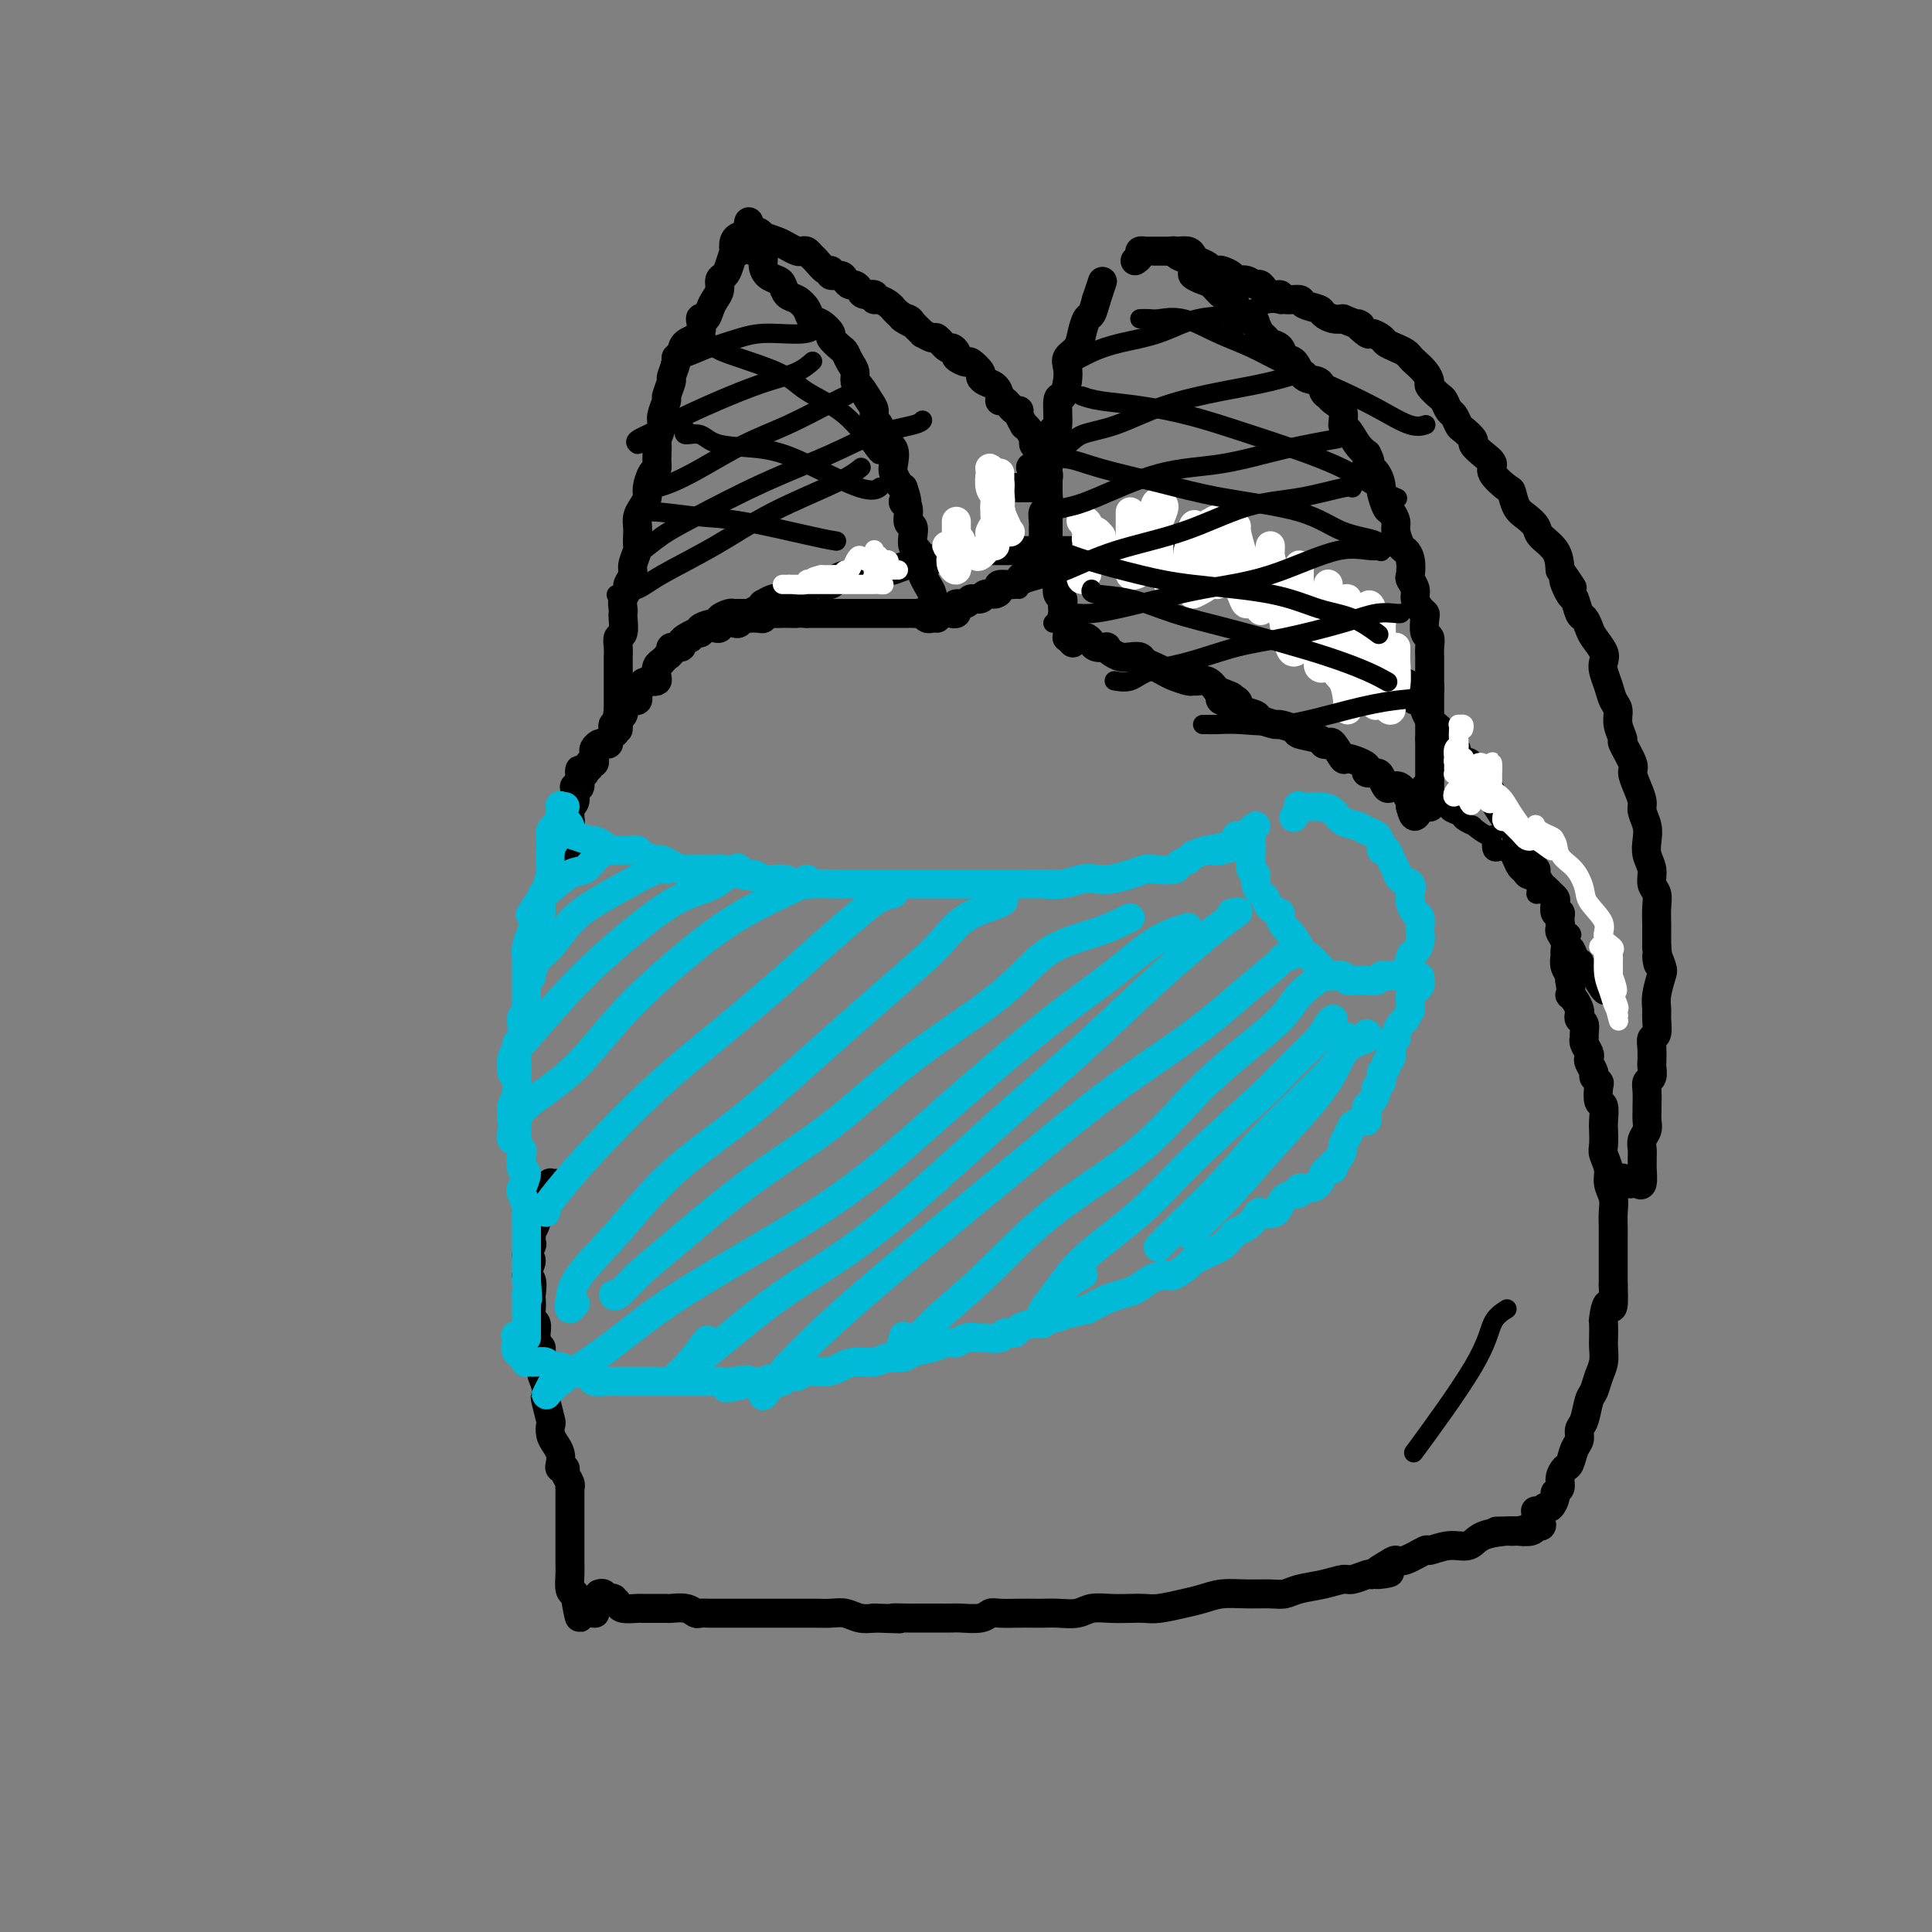 <svg viewBox='0 0 400 400' version='1.1' xmlns='http://www.w3.org/2000/svg' xmlns:xlink='http://www.w3.org/1999/xlink'><rect x="0" y="0" width="400" height="400" fill="#808080" stroke="none"/><g fill='none' stroke='#000000' stroke-width='6' stroke-linecap='round' stroke-linejoin='round'><path d='M118,177c-0.309,-0.030 -0.619,-0.060 -1,0c-0.381,0.060 -0.834,0.209 -1,0c-0.166,-0.209 -0.045,-0.777 0,-1c0.045,-0.223 0.012,-0.102 0,0c-0.012,0.102 -0.004,0.186 0,0c0.004,-0.186 0.005,-0.641 0,-1c-0.005,-0.359 -0.016,-0.621 0,-1c0.016,-0.379 0.061,-0.876 0,-1c-0.061,-0.124 -0.227,0.125 0,0c0.227,-0.125 0.845,-0.625 1,-1c0.155,-0.375 -0.155,-0.625 0,-1c0.155,-0.375 0.774,-0.875 1,-1c0.226,-0.125 0.060,0.125 0,0c-0.060,-0.125 -0.012,-0.624 0,-1c0.012,-0.376 -0.011,-0.629 0,-1c0.011,-0.371 0.056,-0.859 0,-1c-0.056,-0.141 -0.212,0.067 0,0c0.212,-0.067 0.793,-0.409 1,-1c0.207,-0.591 0.042,-1.432 0,-2c-0.042,-0.568 0.040,-0.864 0,-1c-0.040,-0.136 -0.203,-0.114 0,0c0.203,0.114 0.772,0.318 1,0c0.228,-0.318 0.114,-1.159 0,-2'/><path d='M120,161c0.250,-2.697 -0.125,-1.440 0,-1c0.125,0.440 0.750,0.061 1,0c0.250,-0.061 0.123,0.195 0,0c-0.123,-0.195 -0.243,-0.841 0,-1c0.243,-0.159 0.850,0.168 1,0c0.150,-0.168 -0.156,-0.833 0,-1c0.156,-0.167 0.773,0.163 1,0c0.227,-0.163 0.064,-0.818 0,-1c-0.064,-0.182 -0.029,0.109 0,0c0.029,-0.109 0.050,-0.617 0,-1c-0.050,-0.383 -0.172,-0.642 0,-1c0.172,-0.358 0.638,-0.817 1,-1c0.362,-0.183 0.619,-0.090 1,0c0.381,0.090 0.886,0.178 1,0c0.114,-0.178 -0.161,-0.621 0,-1c0.161,-0.379 0.760,-0.693 1,-1c0.240,-0.307 0.121,-0.607 0,-1c-0.121,-0.393 -0.242,-0.880 0,-1c0.242,-0.120 0.849,0.126 1,0c0.151,-0.126 -0.153,-0.625 0,-1c0.153,-0.375 0.762,-0.626 1,-1c0.238,-0.374 0.106,-0.870 0,-1c-0.106,-0.130 -0.186,0.105 0,0c0.186,-0.105 0.638,-0.549 1,-1c0.362,-0.451 0.633,-0.908 1,-1c0.367,-0.092 0.830,0.182 1,0c0.170,-0.182 0.046,-0.818 0,-1c-0.046,-0.182 -0.013,0.091 0,0c0.013,-0.091 0.007,-0.545 0,-1'/><path d='M132,143c2.034,-2.951 1.120,-1.329 1,-1c-0.120,0.329 0.555,-0.636 1,-1c0.445,-0.364 0.659,-0.126 1,0c0.341,0.126 0.808,0.140 1,0c0.192,-0.140 0.108,-0.434 0,-1c-0.108,-0.566 -0.240,-1.405 0,-2c0.240,-0.595 0.853,-0.947 1,-1c0.147,-0.053 -0.173,0.192 0,0c0.173,-0.192 0.839,-0.821 1,-1c0.161,-0.179 -0.182,0.093 0,0c0.182,-0.093 0.890,-0.551 1,-1c0.110,-0.449 -0.379,-0.890 0,-1c0.379,-0.110 1.624,0.110 2,0c0.376,-0.110 -0.119,-0.551 0,-1c0.119,-0.449 0.852,-0.908 1,-1c0.148,-0.092 -0.290,0.182 0,0c0.290,-0.182 1.308,-0.818 2,-1c0.692,-0.182 1.059,0.092 1,0c-0.059,-0.092 -0.545,-0.550 0,-1c0.545,-0.450 2.120,-0.891 3,-1c0.880,-0.109 1.066,0.114 1,0c-0.066,-0.114 -0.384,-0.566 0,-1c0.384,-0.434 1.468,-0.851 2,-1c0.532,-0.149 0.511,-0.030 1,0c0.489,0.030 1.488,-0.029 2,0c0.512,0.029 0.535,0.148 1,0c0.465,-0.148 1.370,-0.562 2,-1c0.630,-0.438 0.983,-0.901 1,-1c0.017,-0.099 -0.303,0.166 0,0c0.303,-0.166 1.229,-0.762 2,-1c0.771,-0.238 1.385,-0.119 2,0'/><path d='M162,124c2.920,-1.321 1.219,-1.125 1,-1c-0.219,0.125 1.045,0.178 2,0c0.955,-0.178 1.603,-0.586 2,-1c0.397,-0.414 0.543,-0.833 1,-1c0.457,-0.167 1.226,-0.084 2,0c0.774,0.084 1.554,0.167 2,0c0.446,-0.167 0.559,-0.584 1,-1c0.441,-0.416 1.211,-0.830 2,-1c0.789,-0.170 1.596,-0.097 2,0c0.404,0.097 0.406,0.218 1,0c0.594,-0.218 1.779,-0.775 3,-1c1.221,-0.225 2.477,-0.117 3,0c0.523,0.117 0.314,0.243 1,0c0.686,-0.243 2.266,-0.853 3,-1c0.734,-0.147 0.620,0.171 1,0c0.380,-0.171 1.253,-0.829 2,-1c0.747,-0.171 1.369,0.147 2,0c0.631,-0.147 1.272,-0.757 2,-1c0.728,-0.243 1.545,-0.118 2,0c0.455,0.118 0.549,0.228 1,0c0.451,-0.228 1.261,-0.793 2,-1c0.739,-0.207 1.408,-0.055 2,0c0.592,0.055 1.108,0.015 2,0c0.892,-0.015 2.161,-0.004 3,0c0.839,0.004 1.249,0.001 2,0c0.751,-0.001 1.843,-0.000 3,0c1.157,0.000 2.379,0.000 3,0c0.621,-0.000 0.641,-0.000 1,0c0.359,0.000 1.058,0.000 2,0c0.942,-0.000 2.126,-0.000 3,0c0.874,0.000 1.437,0.000 2,0'/><path d='M223,114c4.693,-0.155 2.426,-0.041 2,0c-0.426,0.041 0.989,0.011 2,0c1.011,-0.011 1.618,-0.003 2,0c0.382,0.003 0.540,0.001 1,0c0.460,-0.001 1.222,0.000 2,0c0.778,-0.000 1.572,-0.001 2,0c0.428,0.001 0.490,0.004 1,0c0.510,-0.004 1.469,-0.016 2,0c0.531,0.016 0.632,0.060 1,0c0.368,-0.060 1.001,-0.222 2,0c0.999,0.222 2.365,0.829 3,1c0.635,0.171 0.541,-0.094 1,0c0.459,0.094 1.471,0.546 2,1c0.529,0.454 0.575,0.910 1,1c0.425,0.090 1.231,-0.186 2,0c0.769,0.186 1.503,0.835 2,1c0.497,0.165 0.759,-0.153 1,0c0.241,0.153 0.463,0.777 1,1c0.537,0.223 1.390,0.045 2,0c0.610,-0.045 0.976,0.045 1,0c0.024,-0.045 -0.293,-0.223 0,0c0.293,0.223 1.195,0.847 2,1c0.805,0.153 1.511,-0.165 2,0c0.489,0.165 0.761,0.814 1,1c0.239,0.186 0.444,-0.090 1,0c0.556,0.090 1.463,0.546 2,1c0.537,0.454 0.705,0.906 1,1c0.295,0.094 0.718,-0.171 1,0c0.282,0.171 0.422,0.777 1,1c0.578,0.223 1.594,0.064 2,0c0.406,-0.064 0.203,-0.032 0,0'/><path d='M269,124c4.455,1.729 1.091,1.052 0,1c-1.091,-0.052 0.089,0.521 1,1c0.911,0.479 1.554,0.864 2,1c0.446,0.136 0.697,0.024 1,0c0.303,-0.024 0.659,0.040 1,0c0.341,-0.040 0.668,-0.183 1,0c0.332,0.183 0.669,0.693 1,1c0.331,0.307 0.657,0.411 1,1c0.343,0.589 0.704,1.665 1,2c0.296,0.335 0.526,-0.070 1,0c0.474,0.070 1.193,0.614 2,1c0.807,0.386 1.704,0.616 2,1c0.296,0.384 -0.009,0.924 0,1c0.009,0.076 0.331,-0.313 1,0c0.669,0.313 1.685,1.326 2,2c0.315,0.674 -0.072,1.007 0,1c0.072,-0.007 0.601,-0.354 1,0c0.399,0.354 0.667,1.408 1,2c0.333,0.592 0.732,0.722 1,1c0.268,0.278 0.405,0.705 1,1c0.595,0.295 1.647,0.459 2,1c0.353,0.541 0.007,1.458 0,2c-0.007,0.542 0.326,0.708 1,1c0.674,0.292 1.690,0.711 2,1c0.310,0.289 -0.086,0.450 0,1c0.086,0.550 0.653,1.490 1,2c0.347,0.510 0.474,0.590 1,1c0.526,0.410 1.450,1.151 2,2c0.550,0.849 0.725,1.805 1,2c0.275,0.195 0.650,-0.373 1,0c0.350,0.373 0.675,1.686 1,3'/><path d='M302,157c3.329,3.881 2.153,1.585 2,1c-0.153,-0.585 0.719,0.543 1,1c0.281,0.457 -0.028,0.243 0,1c0.028,0.757 0.392,2.487 1,3c0.608,0.513 1.458,-0.189 2,0c0.542,0.189 0.775,1.271 1,2c0.225,0.729 0.441,1.106 1,2c0.559,0.894 1.459,2.304 2,3c0.541,0.696 0.722,0.676 1,1c0.278,0.324 0.653,0.990 1,2c0.347,1.010 0.667,2.364 1,3c0.333,0.636 0.681,0.555 1,1c0.319,0.445 0.610,1.414 1,2c0.390,0.586 0.878,0.787 1,1c0.122,0.213 -0.121,0.439 0,1c0.121,0.561 0.607,1.459 1,2c0.393,0.541 0.693,0.727 1,1c0.307,0.273 0.622,0.633 1,1c0.378,0.367 0.819,0.741 1,1c0.181,0.259 0.101,0.402 0,1c-0.101,0.598 -0.224,1.651 0,2c0.224,0.349 0.796,-0.006 1,0c0.204,0.006 0.041,0.373 0,1c-0.041,0.627 0.042,1.515 0,2c-0.042,0.485 -0.208,0.566 0,1c0.208,0.434 0.792,1.219 1,2c0.208,0.781 0.042,1.557 0,2c-0.042,0.443 0.040,0.552 0,1c-0.040,0.448 -0.203,1.236 0,2c0.203,0.764 0.772,1.504 1,2c0.228,0.496 0.114,0.748 0,1'/><path d='M325,203c0.574,3.433 0.009,3.014 0,3c-0.009,-0.014 0.537,0.376 1,1c0.463,0.624 0.842,1.480 1,2c0.158,0.520 0.095,0.703 0,1c-0.095,0.297 -0.223,0.709 0,1c0.223,0.291 0.795,0.463 1,1c0.205,0.537 0.041,1.439 0,2c-0.041,0.561 0.040,0.779 0,1c-0.040,0.221 -0.203,0.444 0,1c0.203,0.556 0.771,1.444 1,2c0.229,0.556 0.118,0.779 0,1c-0.118,0.221 -0.241,0.438 0,1c0.241,0.562 0.848,1.468 1,2c0.152,0.532 -0.152,0.690 0,1c0.152,0.310 0.759,0.773 1,1c0.241,0.227 0.117,0.220 0,1c-0.117,0.780 -0.227,2.349 0,3c0.227,0.651 0.792,0.386 1,1c0.208,0.614 0.060,2.107 0,3c-0.060,0.893 -0.031,1.187 0,2c0.031,0.813 0.065,2.146 0,3c-0.065,0.854 -0.228,1.228 0,2c0.228,0.772 0.846,1.940 1,3c0.154,1.060 -0.155,2.012 0,3c0.155,0.988 0.774,2.014 1,3c0.226,0.986 0.061,1.934 0,3c-0.061,1.066 -0.016,2.250 0,3c0.016,0.750 0.004,1.067 0,2c-0.004,0.933 -0.001,2.482 0,4c0.001,1.518 0.000,3.005 0,4c-0.000,0.995 -0.000,1.497 0,2'/><path d='M334,266c0.298,7.071 -0.456,4.250 -1,4c-0.544,-0.250 -0.877,2.072 -1,3c-0.123,0.928 -0.036,0.464 0,1c0.036,0.536 0.021,2.073 0,3c-0.021,0.927 -0.047,1.243 0,2c0.047,0.757 0.168,1.953 0,3c-0.168,1.047 -0.623,1.943 -1,3c-0.377,1.057 -0.675,2.275 -1,3c-0.325,0.725 -0.679,0.955 -1,2c-0.321,1.045 -0.611,2.904 -1,4c-0.389,1.096 -0.877,1.431 -1,2c-0.123,0.569 0.121,1.374 0,2c-0.121,0.626 -0.606,1.075 -1,2c-0.394,0.925 -0.698,2.328 -1,3c-0.302,0.672 -0.602,0.612 -1,1c-0.398,0.388 -0.894,1.222 -1,2c-0.106,0.778 0.179,1.500 0,2c-0.179,0.500 -0.821,0.778 -1,1c-0.179,0.222 0.106,0.387 0,1c-0.106,0.613 -0.604,1.673 -1,2c-0.396,0.327 -0.690,-0.080 -1,0c-0.310,0.080 -0.635,0.648 -1,1c-0.365,0.352 -0.771,0.486 -1,1c-0.229,0.514 -0.282,1.406 -1,2c-0.718,0.594 -2.100,0.891 -3,1c-0.900,0.109 -1.319,0.029 -2,0c-0.681,-0.029 -1.623,-0.008 -2,0c-0.377,0.008 -0.188,0.004 0,0'/><path d='M115,245c-0.425,0.032 -0.850,0.064 -1,0c-0.150,-0.064 -0.027,-0.224 0,0c0.027,0.224 -0.044,0.832 0,1c0.044,0.168 0.204,-0.105 0,0c-0.204,0.105 -0.772,0.589 -1,1c-0.228,0.411 -0.118,0.750 0,1c0.118,0.250 0.243,0.412 0,1c-0.243,0.588 -0.853,1.601 -1,2c-0.147,0.399 0.171,0.182 0,0c-0.171,-0.182 -0.831,-0.329 -1,0c-0.169,0.329 0.152,1.134 0,2c-0.152,0.866 -0.778,1.795 -1,2c-0.222,0.205 -0.040,-0.312 0,0c0.040,0.312 -0.061,1.454 0,2c0.061,0.546 0.283,0.497 0,1c-0.283,0.503 -1.071,1.557 -1,2c0.071,0.443 1.000,0.275 1,1c0.000,0.725 -0.928,2.344 -1,3c-0.072,0.656 0.712,0.351 1,1c0.288,0.649 0.081,2.253 0,3c-0.081,0.747 -0.036,0.638 0,1c0.036,0.362 0.062,1.197 0,2c-0.062,0.803 -0.213,1.576 0,2c0.213,0.424 0.788,0.499 1,1c0.212,0.501 0.061,1.429 0,2c-0.061,0.571 -0.030,0.786 0,1'/><path d='M111,277c0.382,3.745 0.838,2.109 1,2c0.162,-0.109 0.030,1.309 0,2c-0.030,0.691 0.044,0.654 0,1c-0.044,0.346 -0.204,1.074 0,2c0.204,0.926 0.773,2.050 1,3c0.227,0.950 0.113,1.724 0,2c-0.113,0.276 -0.224,0.052 0,1c0.224,0.948 0.782,3.069 1,4c0.218,0.931 0.097,0.673 0,1c-0.097,0.327 -0.171,1.240 0,2c0.171,0.760 0.586,1.366 1,2c0.414,0.634 0.828,1.296 1,2c0.172,0.704 0.102,1.449 0,2c-0.102,0.551 -0.238,0.908 0,1c0.238,0.092 0.848,-0.081 1,0c0.152,0.081 -0.156,0.417 0,1c0.156,0.583 0.774,1.412 1,2c0.226,0.588 0.061,0.935 0,1c-0.061,0.065 -0.016,-0.154 0,0c0.016,0.154 0.004,0.679 0,1c-0.004,0.321 -0.001,0.438 0,1c0.001,0.562 0.000,1.571 0,2c-0.000,0.429 -0.000,0.280 0,1c0.000,0.720 -0.000,2.311 0,3c0.000,0.689 0.000,0.477 0,1c-0.000,0.523 -0.001,1.783 0,3c0.001,1.217 0.003,2.392 0,3c-0.003,0.608 -0.011,0.647 0,1c0.011,0.353 0.041,1.018 0,2c-0.041,0.982 -0.155,2.281 0,3c0.155,0.719 0.577,0.860 1,1'/><path d='M119,330c1.436,8.608 1.026,3.627 1,2c-0.026,-1.627 0.333,0.100 1,1c0.667,0.900 1.641,0.973 2,1c0.359,0.027 0.103,0.008 0,0c-0.103,-0.008 -0.051,-0.004 0,0'/><path d='M124,330c0.342,-0.112 0.684,-0.223 1,0c0.316,0.223 0.607,0.782 1,1c0.393,0.218 0.887,0.097 1,0c0.113,-0.097 -0.154,-0.170 0,0c0.154,0.170 0.728,0.581 1,1c0.272,0.419 0.243,0.844 1,1c0.757,0.156 2.301,0.042 3,0c0.699,-0.042 0.553,-0.011 1,0c0.447,0.011 1.488,0.002 2,0c0.512,-0.002 0.494,0.003 1,0c0.506,-0.003 1.535,-0.015 2,0c0.465,0.015 0.365,0.057 1,0c0.635,-0.057 2.003,-0.211 3,0c0.997,0.211 1.622,0.789 2,1c0.378,0.211 0.510,0.057 1,0c0.490,-0.057 1.339,-0.015 2,0c0.661,0.015 1.136,0.004 2,0c0.864,-0.004 2.118,-0.001 3,0c0.882,0.001 1.393,0.000 2,0c0.607,-0.000 1.311,-0.000 2,0c0.689,0.000 1.363,-0.000 2,0c0.637,0.000 1.237,0.000 2,0c0.763,-0.000 1.688,-0.001 3,0c1.312,0.001 3.012,0.004 4,0c0.988,-0.004 1.265,-0.015 2,0c0.735,0.015 1.929,0.056 3,0c1.071,-0.056 2.019,-0.207 3,0c0.981,0.207 1.995,0.774 3,1c1.005,0.226 2.003,0.113 3,0'/><path d='M181,335c8.787,0.309 4.753,0.083 4,0c-0.753,-0.083 1.774,-0.023 3,0c1.226,0.023 1.151,0.007 2,0c0.849,-0.007 2.622,-0.006 4,0c1.378,0.006 2.359,0.016 3,0c0.641,-0.016 0.941,-0.057 2,0c1.059,0.057 2.878,0.211 4,0c1.122,-0.211 1.546,-0.789 2,-1c0.454,-0.211 0.939,-0.057 2,0c1.061,0.057 2.700,0.016 4,0c1.300,-0.016 2.262,-0.008 3,0c0.738,0.008 1.253,0.016 2,0c0.747,-0.016 1.726,-0.057 3,0c1.274,0.057 2.845,0.211 4,0c1.155,-0.211 1.896,-0.788 3,-1c1.104,-0.212 2.570,-0.060 4,0c1.430,0.060 2.822,0.027 4,0c1.178,-0.027 2.141,-0.050 3,0c0.859,0.050 1.614,0.171 3,0c1.386,-0.171 3.403,-0.635 5,-1c1.597,-0.365 2.773,-0.633 4,-1c1.227,-0.367 2.504,-0.833 4,-1c1.496,-0.167 3.211,-0.033 5,0c1.789,0.033 3.652,-0.034 5,0c1.348,0.034 2.180,0.168 3,0c0.820,-0.168 1.628,-0.637 3,-1c1.372,-0.363 3.310,-0.619 5,-1c1.690,-0.381 3.133,-0.886 4,-1c0.867,-0.114 1.156,0.161 2,0c0.844,-0.161 2.241,-0.760 3,-1c0.759,-0.240 0.879,-0.120 1,0'/><path d='M284,326c6.940,-0.980 2.291,0.069 1,0c-1.291,-0.069 0.775,-1.257 2,-2c1.225,-0.743 1.608,-1.040 2,-1c0.392,0.040 0.794,0.419 2,0c1.206,-0.419 3.216,-1.635 4,-2c0.784,-0.365 0.343,0.123 1,0c0.657,-0.123 2.412,-0.856 4,-1c1.588,-0.144 3.011,0.302 4,0c0.989,-0.302 1.546,-1.353 3,-2c1.454,-0.647 3.805,-0.891 5,-1c1.195,-0.109 1.235,-0.084 2,0c0.765,0.084 2.254,0.225 3,0c0.746,-0.225 0.750,-0.817 1,-1c0.250,-0.183 0.747,0.042 1,0c0.253,-0.042 0.264,-0.351 0,-1c-0.264,-0.649 -0.802,-1.636 -1,-2c-0.198,-0.364 -0.057,-0.104 0,0c0.057,0.104 0.028,0.052 0,0'/></g>
<g fill='none' stroke='#00BAD8' stroke-width='6' stroke-linecap='round' stroke-linejoin='round'><path d='M114,175c-0.001,-0.454 -0.001,-0.909 0,-1c0.001,-0.091 0.004,0.181 0,0c-0.004,-0.181 -0.015,-0.816 0,-1c0.015,-0.184 0.056,0.083 0,0c-0.056,-0.083 -0.210,-0.517 0,-1c0.210,-0.483 0.785,-1.016 1,-1c0.215,0.016 0.072,0.579 0,1c-0.072,0.421 -0.071,0.699 0,1c0.071,0.301 0.212,0.627 0,1c-0.212,0.373 -0.779,0.795 -1,2c-0.221,1.205 -0.097,3.194 0,4c0.097,0.806 0.167,0.428 0,1c-0.167,0.572 -0.571,2.095 -1,3c-0.429,0.905 -0.885,1.193 -1,2c-0.115,0.807 0.109,2.135 0,3c-0.109,0.865 -0.551,1.269 -1,2c-0.449,0.731 -0.905,1.791 -1,2c-0.095,0.209 0.171,-0.432 0,0c-0.171,0.432 -0.778,1.939 -1,3c-0.222,1.061 -0.060,1.677 0,2c0.060,0.323 0.016,0.355 0,1c-0.016,0.645 -0.004,1.904 0,3c0.004,1.096 0.001,2.027 0,3c-0.001,0.973 -0.001,1.986 0,3'/><path d='M109,208c-0.996,6.235 -0.985,3.821 -1,3c-0.015,-0.821 -0.057,-0.050 0,1c0.057,1.050 0.211,2.379 0,3c-0.211,0.621 -0.789,0.532 -1,1c-0.211,0.468 -0.057,1.491 0,2c0.057,0.509 0.016,0.505 0,1c-0.016,0.495 -0.008,1.490 0,2c0.008,0.510 0.017,0.536 0,1c-0.017,0.464 -0.058,1.365 0,2c0.058,0.635 0.216,1.005 0,2c-0.216,0.995 -0.805,2.616 -1,3c-0.195,0.384 0.004,-0.468 0,0c-0.004,0.468 -0.211,2.256 0,3c0.211,0.744 0.840,0.445 1,1c0.160,0.555 -0.149,1.964 0,3c0.149,1.036 0.754,1.700 1,2c0.246,0.300 0.131,0.235 0,1c-0.131,0.765 -0.280,2.360 0,3c0.280,0.640 0.989,0.326 1,1c0.011,0.674 -0.677,2.335 -1,3c-0.323,0.665 -0.283,0.333 0,1c0.283,0.667 0.808,2.332 1,3c0.192,0.668 0.051,0.340 0,1c-0.051,0.660 -0.014,2.310 0,3c0.014,0.690 0.004,0.422 0,1c-0.004,0.578 -0.001,2.004 0,3c0.001,0.996 0.000,1.562 0,2c-0.000,0.438 -0.000,0.746 0,1c0.000,0.254 0.000,0.453 0,1c-0.000,0.547 -0.000,1.442 0,2c0.000,0.558 0.000,0.779 0,1'/><path d='M109,265c0.464,6.217 0.124,3.760 0,3c-0.124,-0.760 -0.033,0.177 0,1c0.033,0.823 0.009,1.534 0,2c-0.009,0.466 -0.002,0.689 0,1c0.002,0.311 0.001,0.710 0,1c-0.001,0.290 -0.000,0.470 0,1c0.000,0.530 0.000,1.411 0,2c-0.000,0.589 -0.000,0.887 0,1c0.000,0.113 0.000,0.041 0,0c-0.000,-0.041 -0.000,-0.050 0,0c0.000,0.050 0.000,0.158 0,-1c-0.000,-1.158 -0.000,-3.581 0,-5c0.000,-1.419 0.000,-1.834 0,-2c-0.000,-0.166 -0.000,-0.083 0,0'/><path d='M117,167c-0.423,0.063 -0.846,0.126 -1,0c-0.154,-0.126 -0.039,-0.441 0,0c0.039,0.441 0.000,1.638 0,2c-0.000,0.362 0.037,-0.111 0,0c-0.037,0.111 -0.149,0.804 0,1c0.149,0.196 0.559,-0.106 1,0c0.441,0.106 0.914,0.621 1,1c0.086,0.379 -0.213,0.623 0,1c0.213,0.377 0.940,0.888 1,1c0.060,0.112 -0.545,-0.177 0,0c0.545,0.177 2.240,0.818 3,1c0.760,0.182 0.584,-0.095 1,0c0.416,0.095 1.423,0.562 2,1c0.577,0.438 0.722,0.849 1,1c0.278,0.151 0.688,0.043 1,0c0.312,-0.043 0.525,-0.022 1,0c0.475,0.022 1.212,0.044 2,0c0.788,-0.044 1.628,-0.152 2,0c0.372,0.152 0.275,0.566 1,1c0.725,0.434 2.272,0.887 3,1c0.728,0.113 0.638,-0.113 1,0c0.362,0.113 1.176,0.566 2,1c0.824,0.434 1.656,0.848 2,1c0.344,0.152 0.199,0.040 1,0c0.801,-0.040 2.549,-0.008 3,0c0.451,0.008 -0.395,-0.008 0,0c0.395,0.008 2.029,0.041 3,0c0.971,-0.041 1.277,-0.154 2,0c0.723,0.154 1.861,0.577 3,1'/><path d='M153,181c5.408,1.018 3.428,0.062 3,0c-0.428,-0.062 0.695,0.768 2,1c1.305,0.232 2.791,-0.134 4,0c1.209,0.134 2.143,0.768 3,1c0.857,0.232 1.639,0.062 3,0c1.361,-0.062 3.301,-0.017 4,0c0.699,0.017 0.157,0.004 1,0c0.843,-0.004 3.070,-0.001 4,0c0.930,0.001 0.562,0.000 1,0c0.438,-0.000 1.681,-0.000 3,0c1.319,0.000 2.714,0.000 4,0c1.286,-0.000 2.463,-0.000 4,0c1.537,0.000 3.435,-0.000 5,0c1.565,0.000 2.797,0.000 4,0c1.203,-0.000 2.375,-0.000 4,0c1.625,0.000 3.701,0.001 5,0c1.299,-0.001 1.821,-0.004 3,0c1.179,0.004 3.015,0.015 4,0c0.985,-0.015 1.119,-0.056 2,0c0.881,0.056 2.507,0.208 4,0c1.493,-0.208 2.851,-0.778 4,-1c1.149,-0.222 2.087,-0.098 3,0c0.913,0.098 1.800,0.171 3,0c1.200,-0.171 2.712,-0.585 4,-1c1.288,-0.415 2.352,-0.832 3,-1c0.648,-0.168 0.879,-0.086 2,0c1.121,0.086 3.132,0.178 4,0c0.868,-0.178 0.594,-0.625 1,-1c0.406,-0.375 1.494,-0.678 2,-1c0.506,-0.322 0.430,-0.663 1,-1c0.570,-0.337 1.785,-0.668 3,-1'/><path d='M250,176c5.082,-1.096 2.787,-0.336 2,0c-0.787,0.336 -0.067,0.248 1,0c1.067,-0.248 2.482,-0.655 3,-1c0.518,-0.345 0.139,-0.629 0,-1c-0.139,-0.371 -0.037,-0.831 0,-1c0.037,-0.169 0.011,-0.048 0,0c-0.011,0.048 -0.005,0.024 0,0'/><path d='M260,171c-0.461,0.294 -0.922,0.589 -1,1c-0.078,0.411 0.228,0.939 0,1c-0.228,0.061 -0.990,-0.345 -1,0c-0.010,0.345 0.733,1.439 1,2c0.267,0.561 0.057,0.587 0,1c-0.057,0.413 0.040,1.214 0,2c-0.040,0.786 -0.218,1.558 0,2c0.218,0.442 0.831,0.556 1,1c0.169,0.444 -0.104,1.218 0,2c0.104,0.782 0.587,1.570 1,2c0.413,0.430 0.755,0.501 1,1c0.245,0.499 0.393,1.427 1,2c0.607,0.573 1.673,0.791 2,1c0.327,0.209 -0.086,0.409 0,1c0.086,0.591 0.670,1.572 1,2c0.330,0.428 0.406,0.302 1,1c0.594,0.698 1.707,2.219 2,3c0.293,0.781 -0.235,0.822 0,1c0.235,0.178 1.233,0.491 2,1c0.767,0.509 1.304,1.212 2,2c0.696,0.788 1.552,1.661 2,2c0.448,0.339 0.490,0.143 1,0c0.510,-0.143 1.488,-0.233 2,0c0.512,0.233 0.557,0.791 1,1c0.443,0.209 1.285,0.070 2,0c0.715,-0.070 1.305,-0.071 2,0c0.695,0.071 1.496,0.215 2,0c0.504,-0.215 0.713,-0.789 1,-1c0.287,-0.211 0.654,-0.060 1,0c0.346,0.060 0.673,0.030 1,0'/><path d='M288,202c2.133,0.052 0.967,0.184 1,0c0.033,-0.184 1.267,-0.682 2,-1c0.733,-0.318 0.967,-0.456 1,-1c0.033,-0.544 -0.135,-1.492 0,-2c0.135,-0.508 0.573,-0.574 1,-1c0.427,-0.426 0.844,-1.212 1,-2c0.156,-0.788 0.052,-1.577 0,-2c-0.052,-0.423 -0.052,-0.481 0,-1c0.052,-0.519 0.157,-1.500 0,-2c-0.157,-0.500 -0.576,-0.519 -1,-1c-0.424,-0.481 -0.852,-1.423 -1,-2c-0.148,-0.577 -0.015,-0.790 0,-1c0.015,-0.210 -0.086,-0.419 0,-1c0.086,-0.581 0.360,-1.534 0,-2c-0.360,-0.466 -1.353,-0.444 -2,-1c-0.647,-0.556 -0.948,-1.689 -1,-2c-0.052,-0.311 0.144,0.202 0,0c-0.144,-0.202 -0.629,-1.119 -1,-2c-0.371,-0.881 -0.627,-1.728 -1,-2c-0.373,-0.272 -0.861,0.029 -1,0c-0.139,-0.029 0.072,-0.388 0,-1c-0.072,-0.612 -0.428,-1.477 -1,-2c-0.572,-0.523 -1.362,-0.704 -2,-1c-0.638,-0.296 -1.125,-0.706 -2,-1c-0.875,-0.294 -2.139,-0.473 -3,-1c-0.861,-0.527 -1.320,-1.402 -2,-2c-0.680,-0.598 -1.580,-0.920 -3,-1c-1.420,-0.080 -3.360,0.082 -4,0c-0.640,-0.082 0.020,-0.407 0,0c-0.020,0.407 -0.720,1.545 -1,2c-0.280,0.455 -0.140,0.228 0,0'/><path d='M294,203c0.006,-0.512 0.012,-1.024 0,-1c-0.012,0.024 -0.042,0.582 0,1c0.042,0.418 0.155,0.694 0,1c-0.155,0.306 -0.576,0.640 -1,1c-0.424,0.360 -0.849,0.744 -1,1c-0.151,0.256 -0.029,0.382 0,1c0.029,0.618 -0.034,1.727 0,2c0.034,0.273 0.167,-0.291 0,0c-0.167,0.291 -0.632,1.435 -1,2c-0.368,0.565 -0.639,0.549 -1,1c-0.361,0.451 -0.814,1.367 -1,2c-0.186,0.633 -0.107,0.981 0,1c0.107,0.019 0.240,-0.293 0,0c-0.240,0.293 -0.853,1.191 -1,2c-0.147,0.809 0.172,1.530 0,2c-0.172,0.470 -0.835,0.689 -1,1c-0.165,0.311 0.167,0.712 0,1c-0.167,0.288 -0.832,0.462 -1,1c-0.168,0.538 0.162,1.440 0,2c-0.162,0.560 -0.814,0.779 -1,1c-0.186,0.221 0.094,0.445 0,1c-0.094,0.555 -0.563,1.440 -1,2c-0.437,0.560 -0.841,0.794 -1,1c-0.159,0.206 -0.074,0.385 0,1c0.074,0.615 0.135,1.666 0,2c-0.135,0.334 -0.467,-0.047 -1,0c-0.533,0.047 -1.266,0.524 -2,1'/><path d='M280,233c-2.409,5.124 -1.433,2.935 -1,2c0.433,-0.935 0.322,-0.616 0,0c-0.322,0.616 -0.856,1.528 -1,2c-0.144,0.472 0.102,0.504 0,1c-0.102,0.496 -0.552,1.455 -1,2c-0.448,0.545 -0.893,0.674 -1,1c-0.107,0.326 0.124,0.848 0,1c-0.124,0.152 -0.602,-0.065 -1,0c-0.398,0.065 -0.717,0.413 -1,1c-0.283,0.587 -0.531,1.412 -1,2c-0.469,0.588 -1.160,0.940 -2,1c-0.840,0.060 -1.829,-0.170 -2,0c-0.171,0.170 0.478,0.741 0,1c-0.478,0.259 -2.081,0.206 -3,1c-0.919,0.794 -1.153,2.437 -2,3c-0.847,0.563 -2.306,0.048 -3,0c-0.694,-0.048 -0.623,0.372 -1,1c-0.377,0.628 -1.203,1.464 -2,2c-0.797,0.536 -1.564,0.774 -2,1c-0.436,0.226 -0.541,0.442 -1,1c-0.459,0.558 -1.273,1.458 -2,2c-0.727,0.542 -1.368,0.727 -2,1c-0.632,0.273 -1.257,0.633 -2,1c-0.743,0.367 -1.606,0.741 -2,1c-0.394,0.259 -0.321,0.402 -1,1c-0.679,0.598 -2.110,1.652 -3,2c-0.890,0.348 -1.238,-0.009 -2,0c-0.762,0.009 -1.936,0.384 -3,1c-1.064,0.616 -2.017,1.474 -3,2c-0.983,0.526 -1.995,0.722 -3,1c-1.005,0.278 -2.002,0.639 -3,1'/><path d='M229,269c-7.193,3.890 -3.175,1.616 -2,1c1.175,-0.616 -0.493,0.427 -2,1c-1.507,0.573 -2.853,0.675 -4,1c-1.147,0.325 -2.094,0.875 -3,1c-0.906,0.125 -1.772,-0.173 -2,0c-0.228,0.173 0.180,0.816 0,1c-0.180,0.184 -0.949,-0.090 -2,0c-1.051,0.090 -2.384,0.546 -3,1c-0.616,0.454 -0.516,0.907 -1,1c-0.484,0.093 -1.551,-0.172 -2,0c-0.449,0.172 -0.280,0.782 -1,1c-0.720,0.218 -2.328,0.043 -3,0c-0.672,-0.043 -0.408,0.044 -1,0c-0.592,-0.044 -2.039,-0.219 -3,0c-0.961,0.219 -1.436,0.833 -2,1c-0.564,0.167 -1.218,-0.114 -2,0c-0.782,0.114 -1.692,0.623 -3,1c-1.308,0.377 -3.014,0.622 -4,1c-0.986,0.378 -1.250,0.889 -2,1c-0.750,0.111 -1.984,-0.176 -3,0c-1.016,0.176 -1.813,0.817 -3,1c-1.187,0.183 -2.765,-0.090 -4,0c-1.235,0.090 -2.128,0.545 -3,1c-0.872,0.455 -1.724,0.910 -3,1c-1.276,0.090 -2.974,-0.186 -4,0c-1.026,0.186 -1.378,0.834 -2,1c-0.622,0.166 -1.515,-0.152 -2,0c-0.485,0.152 -0.563,0.773 -1,1c-0.437,0.227 -1.233,0.061 -2,0c-0.767,-0.061 -1.505,-0.017 -2,0c-0.495,0.017 -0.748,0.009 -1,0'/><path d='M157,286c-11.744,2.630 -5.105,0.705 -3,0c2.105,-0.705 -0.324,-0.189 -2,0c-1.676,0.189 -2.598,0.051 -3,0c-0.402,-0.051 -0.283,-0.014 -1,0c-0.717,0.014 -2.271,0.004 -3,0c-0.729,-0.004 -0.633,-0.001 -1,0c-0.367,0.001 -1.197,0.000 -2,0c-0.803,-0.000 -1.580,-0.000 -2,0c-0.420,0.000 -0.483,0.000 -1,0c-0.517,-0.000 -1.489,-0.000 -2,0c-0.511,0.000 -0.560,0.000 -1,0c-0.440,-0.000 -1.271,-0.000 -2,0c-0.729,0.000 -1.355,0.001 -2,0c-0.645,-0.001 -1.309,-0.003 -2,0c-0.691,0.003 -1.411,0.011 -2,0c-0.589,-0.011 -1.048,-0.042 -2,0c-0.952,0.042 -2.397,0.156 -3,0c-0.603,-0.156 -0.363,-0.582 -1,-1c-0.637,-0.418 -2.149,-0.829 -3,-1c-0.851,-0.171 -1.039,-0.102 -1,0c0.039,0.102 0.305,0.238 0,0c-0.305,-0.238 -1.181,-0.848 -2,-1c-0.819,-0.152 -1.582,0.155 -2,0c-0.418,-0.155 -0.491,-0.773 -1,-1c-0.509,-0.227 -1.455,-0.064 -2,0c-0.545,0.064 -0.689,0.030 -1,0c-0.311,-0.030 -0.788,-0.055 -1,0c-0.212,0.055 -0.160,0.190 0,0c0.160,-0.190 0.428,-0.705 0,-1c-0.428,-0.295 -1.551,-0.370 -2,-1c-0.449,-0.630 -0.225,-1.815 0,-3'/><path d='M107,277c-0.500,-0.833 -0.250,-0.417 0,0'/><path d='M125,176c-0.354,0.368 -0.707,0.736 -1,1c-0.293,0.264 -0.525,0.425 -1,1c-0.475,0.575 -1.192,1.563 -2,2c-0.808,0.437 -1.705,0.324 -3,1c-1.295,0.676 -2.986,2.140 -4,3c-1.014,0.860 -1.350,1.116 -2,2c-0.650,0.884 -1.614,2.395 -2,3c-0.386,0.605 -0.193,0.302 0,0'/><path d='M138,179c0.092,0.487 0.185,0.975 0,1c-0.185,0.025 -0.647,-0.411 -2,0c-1.353,0.411 -3.599,1.670 -6,3c-2.401,1.330 -4.959,2.732 -7,4c-2.041,1.268 -3.566,2.403 -5,4c-1.434,1.597 -2.776,3.655 -4,5c-1.224,1.345 -2.330,1.978 -3,3c-0.670,1.022 -0.906,2.435 -1,3c-0.094,0.565 -0.047,0.283 0,0'/><path d='M153,180c-0.084,-0.296 -0.168,-0.592 -1,0c-0.832,0.592 -2.411,2.073 -4,3c-1.589,0.927 -3.188,1.301 -5,2c-1.812,0.699 -3.838,1.723 -7,4c-3.162,2.277 -7.460,5.809 -11,9c-3.540,3.191 -6.321,6.043 -9,9c-2.679,2.957 -5.254,6.019 -7,8c-1.746,1.981 -2.662,2.879 -3,4c-0.338,1.121 -0.096,2.463 0,3c0.096,0.537 0.048,0.268 0,0'/><path d='M167,182c-0.106,0.262 -0.212,0.523 -1,1c-0.788,0.477 -2.259,1.169 -4,2c-1.741,0.831 -3.753,1.802 -6,3c-2.247,1.198 -4.731,2.622 -8,5c-3.269,2.378 -7.324,5.708 -11,9c-3.676,3.292 -6.972,6.546 -10,10c-3.028,3.454 -5.788,7.108 -9,10c-3.212,2.892 -6.874,5.024 -9,7c-2.126,1.976 -2.714,3.798 -3,5c-0.286,1.202 -0.269,1.785 0,2c0.269,0.215 0.791,0.061 1,0c0.209,-0.061 0.104,-0.031 0,0'/><path d='M185,185c-0.977,0.219 -1.953,0.438 -3,1c-1.047,0.562 -2.163,1.466 -4,3c-1.837,1.534 -4.394,3.699 -7,6c-2.606,2.301 -5.260,4.737 -9,8c-3.740,3.263 -8.565,7.354 -13,11c-4.435,3.646 -8.481,6.847 -13,11c-4.519,4.153 -9.512,9.256 -13,13c-3.488,3.744 -5.471,6.127 -7,8c-1.529,1.873 -2.604,3.235 -3,4c-0.396,0.765 -0.113,0.933 0,1c0.113,0.067 0.057,0.034 0,0'/><path d='M207,186c0.661,0.219 1.323,0.438 0,1c-1.323,0.562 -4.629,1.469 -7,3c-2.371,1.531 -3.806,3.688 -6,6c-2.194,2.312 -5.146,4.779 -10,9c-4.854,4.221 -11.608,10.197 -17,15c-5.392,4.803 -9.420,8.435 -14,12c-4.580,3.565 -9.712,7.065 -14,11c-4.288,3.935 -7.734,8.305 -11,12c-3.266,3.695 -6.353,6.717 -8,9c-1.647,2.283 -1.854,3.829 -2,5c-0.146,1.171 -0.232,1.969 0,2c0.232,0.031 0.780,-0.705 1,-1c0.220,-0.295 0.110,-0.147 0,0'/><path d='M234,190c-2.013,1.008 -4.025,2.015 -7,3c-2.975,0.985 -6.912,1.946 -10,4c-3.088,2.054 -5.325,5.200 -10,9c-4.675,3.800 -11.786,8.255 -18,13c-6.214,4.745 -11.532,9.780 -17,14c-5.468,4.220 -11.087,7.624 -17,12c-5.913,4.376 -12.120,9.722 -16,13c-3.880,3.278 -5.432,4.486 -7,6c-1.568,1.514 -3.152,3.334 -4,4c-0.848,0.666 -0.959,0.179 -1,0c-0.041,-0.179 -0.012,-0.051 0,0c0.012,0.051 0.006,0.026 0,0'/><path d='M246,192c-2.185,0.651 -4.370,1.302 -7,3c-2.630,1.698 -5.706,4.441 -9,7c-3.294,2.559 -6.806,4.932 -12,9c-5.194,4.068 -12.072,9.832 -18,15c-5.928,5.168 -10.908,9.740 -16,14c-5.092,4.260 -10.297,8.209 -18,13c-7.703,4.791 -17.903,10.425 -25,15c-7.097,4.575 -11.092,8.090 -15,11c-3.908,2.910 -7.728,5.213 -10,7c-2.272,1.787 -2.996,3.058 -3,3c-0.004,-0.058 0.713,-1.445 1,-2c0.287,-0.555 0.143,-0.277 0,0'/><path d='M255,189c0.446,-0.017 0.892,-0.034 1,0c0.108,0.034 -0.124,0.120 0,0c0.124,-0.120 0.602,-0.446 0,0c-0.602,0.446 -2.285,1.663 -4,3c-1.715,1.337 -3.461,2.794 -6,5c-2.539,2.206 -5.870,5.162 -10,9c-4.130,3.838 -9.060,8.560 -14,13c-4.940,4.440 -9.889,8.598 -17,15c-7.111,6.402 -16.385,15.047 -24,21c-7.615,5.953 -13.570,9.212 -19,13c-5.430,3.788 -10.333,8.103 -14,11c-3.667,2.897 -6.096,4.374 -7,5c-0.904,0.626 -0.282,0.399 1,-1c1.282,-1.399 3.223,-3.971 4,-5c0.777,-1.029 0.388,-0.514 0,0'/><path d='M267,198c-0.317,-0.129 -0.634,-0.257 -1,0c-0.366,0.257 -0.780,0.900 -2,2c-1.220,1.100 -3.248,2.656 -6,5c-2.752,2.344 -6.230,5.477 -11,9c-4.770,3.523 -10.831,7.438 -17,12c-6.169,4.562 -12.446,9.773 -20,16c-7.554,6.227 -16.385,13.472 -23,19c-6.615,5.528 -11.016,9.340 -15,13c-3.984,3.660 -7.552,7.166 -10,10c-2.448,2.834 -3.774,4.994 -4,5c-0.226,0.006 0.650,-2.141 1,-3c0.350,-0.859 0.175,-0.429 0,0'/><path d='M274,202c0.507,-0.344 1.013,-0.688 0,0c-1.013,0.688 -3.546,2.407 -5,4c-1.454,1.593 -1.831,3.060 -5,6c-3.169,2.940 -9.132,7.354 -14,12c-4.868,4.646 -8.642,9.526 -14,14c-5.358,4.474 -12.302,8.544 -18,13c-5.698,4.456 -10.151,9.298 -14,13c-3.849,3.702 -7.094,6.263 -10,9c-2.906,2.737 -5.472,5.651 -7,7c-1.528,1.349 -2.018,1.135 -2,1c0.018,-0.135 0.543,-0.190 1,-1c0.457,-0.810 0.845,-2.374 1,-3c0.155,-0.626 0.078,-0.313 0,0'/><path d='M276,211c-0.317,0.201 -0.633,0.402 -1,1c-0.367,0.598 -0.784,1.595 -2,3c-1.216,1.405 -3.230,3.220 -5,5c-1.770,1.780 -3.295,3.525 -7,7c-3.705,3.475 -9.589,8.680 -14,13c-4.411,4.320 -7.349,7.756 -11,11c-3.651,3.244 -8.013,6.296 -11,9c-2.987,2.704 -4.597,5.061 -6,7c-1.403,1.939 -2.600,3.462 -3,4c-0.400,0.538 -0.004,0.093 1,-1c1.004,-1.093 2.617,-2.833 4,-4c1.383,-1.167 2.538,-1.762 3,-2c0.462,-0.238 0.231,-0.119 0,0'/><path d='M279,215c-0.015,0.068 -0.031,0.136 0,0c0.031,-0.136 0.108,-0.477 0,0c-0.108,0.477 -0.399,1.770 -1,3c-0.601,1.230 -1.510,2.396 -3,4c-1.490,1.604 -3.561,3.644 -6,6c-2.439,2.356 -5.244,5.026 -8,8c-2.756,2.974 -5.461,6.251 -8,9c-2.539,2.749 -4.911,4.971 -7,7c-2.089,2.029 -3.894,3.864 -5,5c-1.106,1.136 -1.513,1.573 -1,1c0.513,-0.573 1.946,-2.154 3,-3c1.054,-0.846 1.730,-0.956 2,-1c0.270,-0.044 0.135,-0.022 0,0'/><path d='M283,214c0.387,0.309 0.773,0.617 0,1c-0.773,0.383 -2.706,0.840 -4,2c-1.294,1.160 -1.948,3.023 -3,5c-1.052,1.977 -2.500,4.068 -5,7c-2.500,2.932 -6.052,6.703 -9,10c-2.948,3.297 -5.294,6.118 -8,9c-2.706,2.882 -5.773,5.823 -7,7c-1.227,1.177 -0.613,0.588 0,0'/></g>
<g fill='none' stroke='#000000' stroke-width='6' stroke-linecap='round' stroke-linejoin='round'><path d='M218,114c-0.415,-0.006 -0.829,-0.012 -1,0c-0.171,0.012 -0.098,0.043 0,0c0.098,-0.043 0.223,-0.161 0,0c-0.223,0.161 -0.793,0.600 -1,0c-0.207,-0.600 -0.052,-2.239 0,-3c0.052,-0.761 -0.000,-0.643 0,-1c0.000,-0.357 0.053,-1.187 0,-2c-0.053,-0.813 -0.210,-1.607 0,-2c0.210,-0.393 0.789,-0.384 1,-1c0.211,-0.616 0.056,-1.858 0,-3c-0.056,-1.142 -0.012,-2.184 0,-3c0.012,-0.816 -0.007,-1.405 0,-2c0.007,-0.595 0.040,-1.197 0,-2c-0.040,-0.803 -0.151,-1.806 0,-3c0.151,-1.194 0.566,-2.577 1,-3c0.434,-0.423 0.887,0.115 1,-1c0.113,-1.115 -0.115,-3.885 0,-5c0.115,-1.115 0.574,-0.577 1,-1c0.426,-0.423 0.821,-1.806 1,-3c0.179,-1.194 0.142,-2.197 0,-3c-0.142,-0.803 -0.389,-1.404 0,-2c0.389,-0.596 1.414,-1.187 2,-2c0.586,-0.813 0.735,-1.847 1,-3c0.265,-1.153 0.648,-2.426 1,-3c0.352,-0.574 0.672,-0.450 1,-1c0.328,-0.550 0.664,-1.775 1,-3'/><path d='M227,62c1.778,-5.333 1.222,-3.667 1,-3c-0.222,0.667 -0.111,0.333 0,0'/><path d='M235,54c0.454,-0.309 0.908,-0.619 1,-1c0.092,-0.381 -0.179,-0.834 0,-1c0.179,-0.166 0.806,-0.044 1,0c0.194,0.044 -0.046,0.012 0,0c0.046,-0.012 0.378,-0.003 1,0c0.622,0.003 1.532,-0.000 2,0c0.468,0.000 0.493,0.003 1,0c0.507,-0.003 1.497,-0.012 2,0c0.503,0.012 0.520,0.044 1,0c0.480,-0.044 1.424,-0.166 2,0c0.576,0.166 0.785,0.619 1,1c0.215,0.381 0.438,0.690 1,1c0.562,0.310 1.464,0.622 2,1c0.536,0.378 0.706,0.823 1,1c0.294,0.177 0.711,0.085 1,0c0.289,-0.085 0.448,-0.162 1,0c0.552,0.162 1.495,0.563 2,1c0.505,0.437 0.572,0.910 1,1c0.428,0.090 1.218,-0.201 2,0c0.782,0.201 1.555,0.895 2,1c0.445,0.105 0.561,-0.379 1,0c0.439,0.379 1.201,1.621 2,2c0.799,0.379 1.636,-0.106 2,0c0.364,0.106 0.253,0.802 1,1c0.747,0.198 2.350,-0.101 3,0c0.650,0.101 0.348,0.602 1,1c0.652,0.398 2.257,0.694 3,1c0.743,0.306 0.623,0.621 1,1c0.377,0.379 1.251,0.823 2,1c0.749,0.177 1.375,0.089 2,0'/><path d='M278,66c5.517,2.267 3.309,0.936 3,1c-0.309,0.064 1.282,1.523 2,2c0.718,0.477 0.563,-0.027 1,0c0.437,0.027 1.465,0.585 2,1c0.535,0.415 0.576,0.688 1,1c0.424,0.312 1.230,0.664 2,1c0.770,0.336 1.503,0.657 2,1c0.497,0.343 0.758,0.707 1,1c0.242,0.293 0.464,0.516 1,1c0.536,0.484 1.386,1.228 2,2c0.614,0.772 0.990,1.573 1,2c0.010,0.427 -0.348,0.480 0,1c0.348,0.520 1.403,1.505 2,2c0.597,0.495 0.736,0.499 1,1c0.264,0.501 0.653,1.500 1,2c0.347,0.500 0.652,0.500 1,1c0.348,0.500 0.740,1.499 1,2c0.260,0.501 0.390,0.505 1,1c0.610,0.495 1.702,1.482 2,2c0.298,0.518 -0.197,0.566 0,1c0.197,0.434 1.085,1.252 2,2c0.915,0.748 1.855,1.426 2,2c0.145,0.574 -0.506,1.046 0,2c0.506,0.954 2.167,2.391 3,3c0.833,0.609 0.837,0.389 1,1c0.163,0.611 0.485,2.053 1,3c0.515,0.947 1.224,1.400 2,2c0.776,0.600 1.620,1.346 2,2c0.380,0.654 0.294,1.214 1,2c0.706,0.786 2.202,1.796 3,3c0.798,1.204 0.899,2.602 1,4'/><path d='M323,118c4.510,6.617 1.786,2.661 1,2c-0.786,-0.661 0.367,1.973 1,3c0.633,1.027 0.746,0.448 1,1c0.254,0.552 0.650,2.234 1,3c0.350,0.766 0.654,0.614 1,1c0.346,0.386 0.733,1.310 1,2c0.267,0.690 0.414,1.146 1,2c0.586,0.854 1.610,2.105 2,3c0.390,0.895 0.147,1.432 0,2c-0.147,0.568 -0.198,1.166 0,2c0.198,0.834 0.646,1.905 1,3c0.354,1.095 0.615,2.213 1,3c0.385,0.787 0.896,1.244 1,2c0.104,0.756 -0.197,1.812 0,3c0.197,1.188 0.893,2.509 1,3c0.107,0.491 -0.374,0.152 0,1c0.374,0.848 1.602,2.884 2,4c0.398,1.116 -0.033,1.313 0,2c0.033,0.687 0.531,1.864 1,3c0.469,1.136 0.909,2.233 1,3c0.091,0.767 -0.168,1.205 0,2c0.168,0.795 0.762,1.946 1,3c0.238,1.054 0.120,2.011 0,3c-0.120,0.989 -0.242,2.011 0,3c0.242,0.989 0.850,1.946 1,3c0.150,1.054 -0.156,2.207 0,3c0.156,0.793 0.774,1.226 1,2c0.226,0.774 0.061,1.888 0,3c-0.061,1.112 -0.016,2.223 0,3c0.016,0.777 0.005,1.222 0,2c-0.005,0.778 -0.002,1.889 0,3'/><path d='M343,196c0.717,6.228 0.010,2.800 0,2c-0.010,-0.800 0.676,1.030 1,2c0.324,0.970 0.284,1.079 0,2c-0.284,0.921 -0.812,2.652 -1,4c-0.188,1.348 -0.036,2.313 0,3c0.036,0.687 -0.043,1.095 0,2c0.043,0.905 0.207,2.307 0,3c-0.207,0.693 -0.787,0.676 -1,1c-0.213,0.324 -0.061,0.989 0,2c0.061,1.011 0.030,2.366 0,3c-0.030,0.634 -0.061,0.545 0,1c0.061,0.455 0.212,1.455 0,2c-0.212,0.545 -0.789,0.635 -1,1c-0.211,0.365 -0.055,1.004 0,2c0.055,0.996 0.011,2.350 0,3c-0.011,0.650 0.011,0.597 0,1c-0.011,0.403 -0.056,1.262 0,2c0.056,0.738 0.211,1.355 0,2c-0.211,0.645 -0.789,1.319 -1,2c-0.211,0.681 -0.056,1.371 0,2c0.056,0.629 0.012,1.198 0,2c-0.012,0.802 0.008,1.836 0,2c-0.008,0.164 -0.043,-0.544 0,0c0.043,0.544 0.166,2.338 0,3c-0.166,0.662 -0.619,0.191 -1,0c-0.381,-0.191 -0.690,-0.103 -1,0c-0.310,0.103 -0.622,0.220 -1,0c-0.378,-0.220 -0.822,-0.777 -1,-1c-0.178,-0.223 -0.089,-0.111 0,0'/><path d='M222,132c-0.427,0.000 -0.854,0.000 -1,0c-0.146,-0.000 -0.012,-0.001 0,0c0.012,0.001 -0.099,0.003 0,0c0.099,-0.003 0.406,-0.011 1,0c0.594,0.011 1.473,0.042 2,0c0.527,-0.042 0.701,-0.156 1,0c0.299,0.156 0.723,0.580 1,1c0.277,0.420 0.406,0.834 1,1c0.594,0.166 1.653,0.083 2,0c0.347,-0.083 -0.019,-0.167 0,0c0.019,0.167 0.424,0.584 1,1c0.576,0.416 1.323,0.833 2,1c0.677,0.167 1.284,0.086 2,0c0.716,-0.086 1.542,-0.178 2,0c0.458,0.178 0.550,0.626 1,1c0.450,0.374 1.258,0.675 2,1c0.742,0.325 1.416,0.676 2,1c0.584,0.324 1.076,0.621 2,1c0.924,0.379 2.278,0.839 3,1c0.722,0.161 0.812,0.023 1,0c0.188,-0.023 0.474,0.071 1,0c0.526,-0.071 1.293,-0.306 2,0c0.707,0.306 1.353,1.153 2,2'/><path d='M252,143c4.974,1.880 2.407,1.080 2,1c-0.407,-0.080 1.344,0.560 2,1c0.656,0.440 0.217,0.682 0,1c-0.217,0.318 -0.213,0.714 0,1c0.213,0.286 0.634,0.462 0,0c-0.634,-0.462 -2.324,-1.560 -3,-2c-0.676,-0.440 -0.338,-0.220 0,0'/><path d='M207,103c0.372,-0.309 0.744,-0.619 1,-1c0.256,-0.381 0.397,-0.834 1,-1c0.603,-0.166 1.668,-0.044 2,0c0.332,0.044 -0.070,0.012 0,0c0.070,-0.012 0.611,-0.002 1,0c0.389,0.002 0.625,-0.003 1,0c0.375,0.003 0.889,0.015 1,0c0.111,-0.015 -0.182,-0.056 0,0c0.182,0.056 0.837,0.209 1,0c0.163,-0.209 -0.167,-0.778 0,-1c0.167,-0.222 0.829,-0.095 1,0c0.171,0.095 -0.150,0.158 0,0c0.150,-0.158 0.772,-0.538 1,-1c0.228,-0.462 0.061,-1.008 0,-1c-0.061,0.008 -0.016,0.569 0,1c0.016,0.431 0.004,0.734 0,1c-0.004,0.266 -0.001,0.497 0,1c0.001,0.503 0.000,1.278 0,2c-0.000,0.722 -0.000,1.389 0,2c0.000,0.611 0.000,1.164 0,2c-0.000,0.836 -0.000,1.953 0,3c0.000,1.047 0.000,2.023 0,3'/><path d='M217,113c0.242,2.313 0.849,1.096 1,1c0.151,-0.096 -0.152,0.930 0,2c0.152,1.070 0.759,2.185 1,3c0.241,0.815 0.117,1.332 0,2c-0.117,0.668 -0.227,1.488 0,2c0.227,0.512 0.792,0.714 1,1c0.208,0.286 0.060,0.654 0,1c-0.060,0.346 -0.030,0.670 0,1c0.030,0.330 0.061,0.665 0,1c-0.061,0.335 -0.212,0.668 0,1c0.212,0.332 0.788,0.662 1,1c0.212,0.338 0.061,0.683 0,1c-0.061,0.317 -0.030,0.607 0,1c0.030,0.393 0.060,0.889 0,1c-0.060,0.111 -0.208,-0.162 0,0c0.208,0.162 0.774,0.761 1,1c0.226,0.239 0.113,0.120 0,0'/><path d='M243,52c0.017,0.026 0.033,0.052 0,0c-0.033,-0.052 -0.116,-0.183 0,0c0.116,0.183 0.429,0.679 1,1c0.571,0.321 1.399,0.466 2,1c0.601,0.534 0.976,1.456 1,2c0.024,0.544 -0.303,0.708 0,1c0.303,0.292 1.234,0.711 2,1c0.766,0.289 1.365,0.449 2,1c0.635,0.551 1.305,1.492 2,2c0.695,0.508 1.415,0.583 2,1c0.585,0.417 1.035,1.176 1,2c-0.035,0.824 -0.556,1.712 0,2c0.556,0.288 2.189,-0.025 3,0c0.811,0.025 0.799,0.387 1,1c0.201,0.613 0.616,1.478 1,2c0.384,0.522 0.736,0.701 1,1c0.264,0.299 0.440,0.718 1,1c0.560,0.282 1.506,0.428 2,1c0.494,0.572 0.538,1.572 1,2c0.462,0.428 1.343,0.286 2,1c0.657,0.714 1.092,2.285 2,3c0.908,0.715 2.289,0.574 3,1c0.711,0.426 0.750,1.417 1,2c0.250,0.583 0.710,0.756 1,1c0.290,0.244 0.409,0.558 1,1c0.591,0.442 1.653,1.011 2,2c0.347,0.989 -0.020,2.399 0,3c0.020,0.601 0.429,0.393 1,1c0.571,0.607 1.306,2.031 2,3c0.694,0.969 1.347,1.485 2,2'/><path d='M283,94c1.443,2.700 0.050,1.950 0,2c-0.050,0.050 1.243,0.902 2,2c0.757,1.098 0.977,2.444 1,3c0.023,0.556 -0.152,0.322 0,1c0.152,0.678 0.632,2.269 1,3c0.368,0.731 0.623,0.601 1,1c0.377,0.399 0.875,1.327 1,2c0.125,0.673 -0.124,1.091 0,2c0.124,0.909 0.621,2.309 1,3c0.379,0.691 0.642,0.675 1,1c0.358,0.325 0.813,0.993 1,2c0.187,1.007 0.105,2.353 0,3c-0.105,0.647 -0.235,0.593 0,1c0.235,0.407 0.834,1.273 1,2c0.166,0.727 -0.100,1.316 0,2c0.100,0.684 0.566,1.464 1,2c0.434,0.536 0.834,0.829 1,1c0.166,0.171 0.097,0.220 0,1c-0.097,0.780 -0.222,2.291 0,3c0.222,0.709 0.792,0.618 1,1c0.208,0.382 0.056,1.239 0,2c-0.056,0.761 -0.015,1.425 0,2c0.015,0.575 0.004,1.060 0,2c-0.004,0.940 -0.001,2.336 0,3c0.001,0.664 0.000,0.598 0,1c-0.000,0.402 -0.000,1.272 0,2c0.000,0.728 0.000,1.314 0,2c-0.000,0.686 -0.000,1.473 0,2c0.000,0.527 0.000,0.796 0,1c-0.000,0.204 -0.000,0.344 0,1c0.000,0.656 0.000,1.828 0,3'/><path d='M296,153c-0.000,3.134 -0.000,1.469 0,1c0.000,-0.469 0.000,0.257 0,1c-0.000,0.743 -0.000,1.504 0,2c0.000,0.496 0.000,0.728 0,1c-0.000,0.272 -0.000,0.585 0,1c0.000,0.415 0.000,0.934 0,1c-0.000,0.066 -0.000,-0.319 0,0c0.000,0.319 0.000,1.343 0,2c-0.000,0.657 -0.000,0.949 0,1c0.000,0.051 0.001,-0.137 0,0c-0.001,0.137 -0.004,0.601 0,1c0.004,0.399 0.015,0.734 0,1c-0.015,0.266 -0.057,0.464 0,1c0.057,0.536 0.211,1.412 0,1c-0.211,-0.412 -0.788,-2.111 -1,-3c-0.212,-0.889 -0.061,-0.968 0,-1c0.061,-0.032 0.030,-0.016 0,0'/><path d='M253,145c-0.196,-0.006 -0.391,-0.013 0,0c0.391,0.013 1.370,0.045 2,0c0.630,-0.045 0.912,-0.167 1,0c0.088,0.167 -0.018,0.623 0,1c0.018,0.377 0.159,0.675 1,1c0.841,0.325 2.380,0.679 3,1c0.620,0.321 0.320,0.611 1,1c0.680,0.389 2.340,0.878 3,1c0.660,0.122 0.320,-0.121 1,0c0.680,0.121 2.382,0.608 3,1c0.618,0.392 0.153,0.690 1,1c0.847,0.310 3.005,0.630 4,1c0.995,0.370 0.828,0.788 1,1c0.172,0.212 0.683,0.218 1,0c0.317,-0.218 0.439,-0.658 1,0c0.561,0.658 1.560,2.415 2,3c0.440,0.585 0.321,-0.001 1,0c0.679,0.001 2.157,0.591 3,1c0.843,0.409 1.052,0.639 1,1c-0.052,0.361 -0.366,0.854 0,1c0.366,0.146 1.410,-0.055 2,0c0.590,0.055 0.725,0.365 1,1c0.275,0.635 0.689,1.597 1,2c0.311,0.403 0.519,0.249 1,0c0.481,-0.249 1.236,-0.594 2,0c0.764,0.594 1.536,2.126 2,3c0.464,0.874 0.619,1.090 1,1c0.381,-0.090 0.987,-0.486 1,0c0.013,0.486 -0.568,1.853 -1,2c-0.432,0.147 -0.716,-0.927 -1,-2'/><path d='M292,167c2.667,2.167 1.333,1.083 0,0'/><path d='M152,52c0.431,0.193 0.861,0.386 1,0c0.139,-0.386 -0.015,-1.349 0,-2c0.015,-0.651 0.197,-0.988 0,-1c-0.197,-0.012 -0.773,0.301 -1,1c-0.227,0.699 -0.103,1.783 0,2c0.103,0.217 0.186,-0.433 0,0c-0.186,0.433 -0.641,1.950 -1,3c-0.359,1.050 -0.621,1.631 -1,2c-0.379,0.369 -0.875,0.524 -1,1c-0.125,0.476 0.120,1.274 0,2c-0.120,0.726 -0.604,1.381 -1,2c-0.396,0.619 -0.705,1.201 -1,2c-0.295,0.799 -0.575,1.814 -1,2c-0.425,0.186 -0.994,-0.458 -1,0c-0.006,0.458 0.549,2.018 0,3c-0.549,0.982 -2.204,1.384 -3,2c-0.796,0.616 -0.734,1.444 -1,2c-0.266,0.556 -0.860,0.839 -1,1c-0.140,0.161 0.174,0.198 0,1c-0.174,0.802 -0.835,2.368 -1,3c-0.165,0.632 0.167,0.328 0,1c-0.167,0.672 -0.832,2.318 -1,3c-0.168,0.682 0.161,0.399 0,1c-0.161,0.601 -0.813,2.085 -1,3c-0.187,0.915 0.089,1.261 0,2c-0.089,0.739 -0.545,1.869 -1,3'/><path d='M136,91c-0.616,2.706 -0.155,0.969 0,1c0.155,0.031 0.004,1.828 0,3c-0.004,1.172 0.140,1.717 0,2c-0.140,0.283 -0.563,0.302 -1,1c-0.437,0.698 -0.888,2.074 -1,3c-0.112,0.926 0.114,1.403 0,2c-0.114,0.597 -0.567,1.316 -1,2c-0.433,0.684 -0.847,1.333 -1,2c-0.153,0.667 -0.045,1.351 0,2c0.045,0.649 0.027,1.262 0,2c-0.027,0.738 -0.064,1.602 0,2c0.064,0.398 0.228,0.329 0,1c-0.228,0.671 -0.850,2.080 -1,3c-0.150,0.920 0.170,1.349 0,2c-0.170,0.651 -0.830,1.523 -1,2c-0.170,0.477 0.150,0.560 0,1c-0.150,0.440 -0.771,1.239 -1,2c-0.229,0.761 -0.065,1.484 0,2c0.065,0.516 0.032,0.823 0,1c-0.032,0.177 -0.061,0.222 0,1c0.061,0.778 0.212,2.288 0,3c-0.212,0.712 -0.789,0.627 -1,1c-0.211,0.373 -0.057,1.204 0,2c0.057,0.796 0.015,1.555 0,2c-0.015,0.445 -0.004,0.575 0,1c0.004,0.425 0.001,1.146 0,2c-0.001,0.854 -0.000,1.842 0,2c0.000,0.158 0.000,-0.514 0,0c-0.000,0.514 -0.000,2.215 0,3c0.000,0.785 0.000,0.653 0,1c-0.000,0.347 -0.000,1.174 0,2'/><path d='M128,147c-1.238,8.841 -0.332,2.944 0,1c0.332,-1.944 0.089,0.067 0,1c-0.089,0.933 -0.024,0.790 0,1c0.024,0.210 0.007,0.774 0,1c-0.007,0.226 -0.003,0.113 0,0'/><path d='M156,52c0.305,-0.067 0.610,-0.134 1,0c0.390,0.134 0.864,0.469 1,1c0.136,0.531 -0.066,1.260 0,2c0.066,0.740 0.402,1.493 1,2c0.598,0.507 1.460,0.768 2,1c0.540,0.232 0.760,0.433 1,1c0.240,0.567 0.500,1.499 1,2c0.500,0.501 1.238,0.572 2,1c0.762,0.428 1.547,1.213 2,2c0.453,0.787 0.573,1.577 1,2c0.427,0.423 1.161,0.480 2,1c0.839,0.520 1.783,1.504 2,2c0.217,0.496 -0.292,0.503 0,1c0.292,0.497 1.384,1.485 2,2c0.616,0.515 0.756,0.556 1,1c0.244,0.444 0.594,1.292 1,2c0.406,0.708 0.869,1.277 1,2c0.131,0.723 -0.071,1.598 0,2c0.071,0.402 0.415,0.329 1,1c0.585,0.671 1.412,2.085 2,3c0.588,0.915 0.935,1.332 1,2c0.065,0.668 -0.154,1.586 0,2c0.154,0.414 0.682,0.323 1,1c0.318,0.677 0.428,2.121 1,3c0.572,0.879 1.606,1.191 2,2c0.394,0.809 0.147,2.114 0,3c-0.147,0.886 -0.193,1.354 0,2c0.193,0.646 0.627,1.470 1,2c0.373,0.530 0.687,0.765 1,1'/><path d='M187,101c1.637,4.687 0.229,3.405 0,3c-0.229,-0.405 0.723,0.066 1,1c0.277,0.934 -0.119,2.329 0,3c0.119,0.671 0.754,0.616 1,1c0.246,0.384 0.105,1.206 0,2c-0.105,0.794 -0.172,1.560 0,2c0.172,0.440 0.585,0.555 1,1c0.415,0.445 0.833,1.222 1,2c0.167,0.778 0.083,1.559 0,2c-0.083,0.441 -0.166,0.543 0,1c0.166,0.457 0.581,1.270 1,2c0.419,0.730 0.841,1.377 1,2c0.159,0.623 0.054,1.221 0,2c-0.054,0.779 -0.057,1.740 0,2c0.057,0.260 0.173,-0.179 0,0c-0.173,0.179 -0.634,0.976 -1,1c-0.366,0.024 -0.637,-0.724 -1,-1c-0.363,-0.276 -0.818,-0.079 -1,0c-0.182,0.079 -0.091,0.039 0,0'/><path d='M155,46c0.025,-0.081 0.050,-0.161 0,0c-0.050,0.161 -0.174,0.564 0,1c0.174,0.436 0.645,0.904 1,1c0.355,0.096 0.595,-0.182 1,0c0.405,0.182 0.977,0.823 1,1c0.023,0.177 -0.502,-0.110 0,0c0.502,0.110 2.032,0.617 3,1c0.968,0.383 1.373,0.642 2,1c0.627,0.358 1.477,0.816 2,1c0.523,0.184 0.721,0.096 1,0c0.279,-0.096 0.639,-0.198 1,0c0.361,0.198 0.722,0.698 1,1c0.278,0.302 0.474,0.406 1,1c0.526,0.594 1.384,1.679 2,2c0.616,0.321 0.991,-0.120 1,0c0.009,0.120 -0.349,0.802 0,1c0.349,0.198 1.403,-0.088 2,0c0.597,0.088 0.736,0.549 1,1c0.264,0.451 0.653,0.890 1,1c0.347,0.110 0.653,-0.110 1,0c0.347,0.110 0.736,0.551 1,1c0.264,0.449 0.403,0.908 1,1c0.597,0.092 1.651,-0.183 2,0c0.349,0.183 -0.009,0.822 0,1c0.009,0.178 0.384,-0.107 1,0c0.616,0.107 1.474,0.606 2,1c0.526,0.394 0.722,0.684 1,1c0.278,0.316 0.639,0.658 1,1'/><path d='M186,65c4.968,3.173 1.890,1.605 1,1c-0.890,-0.605 0.410,-0.249 1,0c0.590,0.249 0.472,0.390 1,1c0.528,0.610 1.704,1.688 2,2c0.296,0.312 -0.286,-0.141 0,0c0.286,0.141 1.440,0.878 2,1c0.560,0.122 0.526,-0.371 1,0c0.474,0.371 1.454,1.606 2,2c0.546,0.394 0.656,-0.054 1,0c0.344,0.054 0.923,0.610 1,1c0.077,0.390 -0.348,0.615 0,1c0.348,0.385 1.468,0.929 2,1c0.532,0.071 0.475,-0.333 1,0c0.525,0.333 1.633,1.402 2,2c0.367,0.598 -0.007,0.725 0,1c0.007,0.275 0.396,0.699 1,1c0.604,0.301 1.422,0.481 2,1c0.578,0.519 0.915,1.378 1,2c0.085,0.622 -0.084,1.005 0,1c0.084,-0.005 0.419,-0.400 1,0c0.581,0.400 1.409,1.595 2,2c0.591,0.405 0.946,0.019 1,0c0.054,-0.019 -0.192,0.327 0,1c0.192,0.673 0.821,1.672 1,2c0.179,0.328 -0.093,-0.014 0,0c0.093,0.014 0.550,0.385 1,1c0.450,0.615 0.891,1.474 1,2c0.109,0.526 -0.115,0.718 0,1c0.115,0.282 0.569,0.653 1,1c0.431,0.347 0.837,0.671 1,1c0.163,0.329 0.081,0.665 0,1'/><path d='M216,95c1.889,3.556 -0.889,2.444 -2,2c-1.111,-0.444 -0.556,-0.222 0,0'/><path d='M197,127c0.407,0.081 0.815,0.161 1,0c0.185,-0.161 0.148,-0.564 0,-1c-0.148,-0.436 -0.405,-0.905 0,-1c0.405,-0.095 1.474,0.186 2,0c0.526,-0.186 0.510,-0.837 1,-1c0.490,-0.163 1.488,0.163 2,0c0.512,-0.163 0.540,-0.813 1,-1c0.460,-0.187 1.352,0.091 2,0c0.648,-0.091 1.051,-0.549 1,-1c-0.051,-0.451 -0.557,-0.894 0,-1c0.557,-0.106 2.176,0.126 3,0c0.824,-0.126 0.851,-0.611 1,-1c0.149,-0.389 0.418,-0.681 1,-1c0.582,-0.319 1.476,-0.663 2,-1c0.524,-0.337 0.676,-0.665 1,-1c0.324,-0.335 0.819,-0.677 1,-1c0.181,-0.323 0.049,-0.625 0,-1c-0.049,-0.375 -0.014,-0.821 0,-1c0.014,-0.179 0.007,-0.089 0,0'/></g>
<g fill='none' stroke='#FFFFFF' stroke-width='6' stroke-linecap='round' stroke-linejoin='round'><path d='M228,111c-0.455,-0.513 -0.909,-1.027 -1,-1c-0.091,0.027 0.182,0.594 0,1c-0.182,0.406 -0.820,0.649 -1,1c-0.180,0.351 0.100,0.809 0,2c-0.100,1.191 -0.578,3.116 -1,4c-0.422,0.884 -0.789,0.729 -1,1c-0.211,0.271 -0.267,0.970 0,1c0.267,0.030 0.857,-0.608 1,-1c0.143,-0.392 -0.162,-0.539 0,-1c0.162,-0.461 0.789,-1.238 1,-2c0.211,-0.762 0.004,-1.511 0,-2c-0.004,-0.489 0.195,-0.718 0,-1c-0.195,-0.282 -0.784,-0.617 -1,-1c-0.216,-0.383 -0.058,-0.813 0,-1c0.058,-0.187 0.014,-0.132 0,0c-0.014,0.132 -0.000,0.340 0,1c0.000,0.660 -0.013,1.772 0,2c0.013,0.228 0.052,-0.429 0,0c-0.052,0.429 -0.195,1.945 0,2c0.195,0.055 0.728,-1.352 1,-2c0.272,-0.648 0.282,-0.537 0,-1c-0.282,-0.463 -0.857,-1.499 -1,-2c-0.143,-0.501 0.147,-0.467 0,-1c-0.147,-0.533 -0.730,-1.632 -1,-2c-0.270,-0.368 -0.227,-0.006 0,0c0.227,0.006 0.638,-0.345 1,0c0.362,0.345 0.675,1.384 1,2c0.325,0.616 0.663,0.808 1,1'/><path d='M227,111c0.578,0.887 0.523,1.604 1,2c0.477,0.396 1.487,0.473 2,1c0.513,0.527 0.530,1.506 1,2c0.470,0.494 1.394,0.505 2,0c0.606,-0.505 0.894,-1.524 1,-2c0.106,-0.476 0.028,-0.410 0,-1c-0.028,-0.590 -0.008,-1.838 0,-3c0.008,-1.162 0.002,-2.240 0,-3c-0.002,-0.760 -0.000,-1.203 0,-1c0.000,0.203 -0.001,1.053 0,2c0.001,0.947 0.003,1.991 0,3c-0.003,1.009 -0.012,1.983 0,3c0.012,1.017 0.045,2.078 0,3c-0.045,0.922 -0.167,1.705 0,2c0.167,0.295 0.622,0.104 1,0c0.378,-0.104 0.678,-0.119 1,-1c0.322,-0.881 0.665,-2.627 1,-4c0.335,-1.373 0.660,-2.373 1,-4c0.340,-1.627 0.694,-3.882 1,-5c0.306,-1.118 0.565,-1.101 1,-1c0.435,0.101 1.048,0.285 1,1c-0.048,0.715 -0.756,1.959 -1,3c-0.244,1.041 -0.024,1.877 0,3c0.024,1.123 -0.149,2.534 0,4c0.149,1.466 0.621,2.988 1,4c0.379,1.012 0.666,1.512 1,2c0.334,0.488 0.717,0.962 1,1c0.283,0.038 0.468,-0.361 1,-1c0.532,-0.639 1.413,-1.518 2,-3c0.587,-1.482 0.882,-3.566 1,-5c0.118,-1.434 0.059,-2.217 0,-3'/><path d='M247,110c0.602,-2.085 0.108,-1.296 0,-1c-0.108,0.296 0.171,0.100 0,1c-0.171,0.900 -0.794,2.897 -1,4c-0.206,1.103 0.003,1.312 0,2c-0.003,0.688 -0.218,1.855 0,3c0.218,1.145 0.870,2.270 1,3c0.130,0.730 -0.263,1.066 0,1c0.263,-0.066 1.181,-0.534 2,-1c0.819,-0.466 1.540,-0.929 2,-2c0.460,-1.071 0.660,-2.751 1,-4c0.340,-1.249 0.819,-2.068 1,-3c0.181,-0.932 0.062,-1.978 0,-3c-0.062,-1.022 -0.069,-2.019 0,-2c0.069,0.019 0.215,1.054 0,2c-0.215,0.946 -0.789,1.804 -1,3c-0.211,1.196 -0.059,2.732 0,4c0.059,1.268 0.026,2.269 0,3c-0.026,0.731 -0.046,1.190 0,1c0.046,-0.190 0.159,-1.031 0,-2c-0.159,-0.969 -0.589,-2.067 -1,-3c-0.411,-0.933 -0.802,-1.701 -1,-3c-0.198,-1.299 -0.204,-3.130 0,-4c0.204,-0.870 0.618,-0.781 1,-1c0.382,-0.219 0.732,-0.747 1,0c0.268,0.747 0.453,2.769 1,4c0.547,1.231 1.456,1.672 2,3c0.544,1.328 0.723,3.541 1,5c0.277,1.459 0.651,2.162 1,3c0.349,0.838 0.671,1.811 1,2c0.329,0.189 0.664,-0.405 1,-1'/><path d='M259,124c1.154,2.271 -0.461,0.450 -1,-1c-0.539,-1.450 -0.001,-2.527 0,-4c0.001,-1.473 -0.534,-3.342 -1,-5c-0.466,-1.658 -0.864,-3.106 -1,-4c-0.136,-0.894 -0.009,-1.233 0,-1c0.009,0.233 -0.099,1.040 0,2c0.099,0.960 0.404,2.073 1,4c0.596,1.927 1.483,4.669 2,6c0.517,1.331 0.664,1.253 1,2c0.336,0.747 0.861,2.321 1,3c0.139,0.679 -0.106,0.463 0,0c0.106,-0.463 0.565,-1.173 1,-2c0.435,-0.827 0.848,-1.772 1,-3c0.152,-1.228 0.044,-2.738 0,-4c-0.044,-1.262 -0.023,-2.276 0,-3c0.023,-0.724 0.048,-1.160 0,-1c-0.048,0.160 -0.167,0.914 0,2c0.167,1.086 0.622,2.502 1,4c0.378,1.498 0.679,3.078 1,5c0.321,1.922 0.660,4.185 1,6c0.340,1.815 0.679,3.180 1,4c0.321,0.820 0.622,1.093 1,1c0.378,-0.093 0.833,-0.553 1,-1c0.167,-0.447 0.045,-0.881 0,-2c-0.045,-1.119 -0.012,-2.922 0,-5c0.012,-2.078 0.002,-4.429 0,-6c-0.002,-1.571 0.002,-2.360 0,-3c-0.002,-0.640 -0.011,-1.130 0,-1c0.011,0.130 0.041,0.881 0,2c-0.041,1.119 -0.155,2.605 0,4c0.155,1.395 0.577,2.697 1,4'/><path d='M270,127c0.542,2.312 1.398,3.591 2,5c0.602,1.409 0.950,2.946 1,4c0.050,1.054 -0.197,1.623 0,2c0.197,0.377 0.837,0.562 1,0c0.163,-0.562 -0.152,-1.872 0,-3c0.152,-1.128 0.772,-2.073 1,-4c0.228,-1.927 0.063,-4.836 0,-7c-0.063,-2.164 -0.024,-3.585 0,-3c0.024,0.585 0.035,3.175 0,5c-0.035,1.825 -0.114,2.887 0,5c0.114,2.113 0.423,5.279 1,7c0.577,1.721 1.422,1.996 2,3c0.578,1.004 0.888,2.735 1,4c0.112,1.265 0.027,2.064 0,2c-0.027,-0.064 0.006,-0.990 0,-2c-0.006,-1.010 -0.050,-2.105 0,-4c0.050,-1.895 0.195,-4.592 0,-7c-0.195,-2.408 -0.728,-4.528 -1,-6c-0.272,-1.472 -0.281,-2.296 0,-3c0.281,-0.704 0.853,-1.286 1,-1c0.147,0.286 -0.132,1.442 0,3c0.132,1.558 0.677,3.520 1,5c0.323,1.480 0.426,2.478 1,4c0.574,1.522 1.618,3.567 2,5c0.382,1.433 0.102,2.255 0,3c-0.102,0.745 -0.027,1.412 0,1c0.027,-0.412 0.007,-1.904 0,-3c-0.007,-1.096 -0.002,-1.795 0,-3c0.002,-1.205 0.001,-2.916 0,-5c-0.001,-2.084 -0.000,-4.542 0,-7'/><path d='M283,127c0.228,-2.867 0.797,-1.534 1,-1c0.203,0.534 0.040,0.270 0,1c-0.040,0.730 0.042,2.454 0,4c-0.042,1.546 -0.207,2.914 0,4c0.207,1.086 0.787,1.890 1,3c0.213,1.110 0.061,2.526 0,3c-0.061,0.474 -0.030,0.005 0,-1c0.030,-1.005 0.061,-2.547 0,-4c-0.061,-1.453 -0.212,-2.817 0,-4c0.212,-1.183 0.788,-2.186 1,-3c0.212,-0.814 0.061,-1.439 0,-1c-0.061,0.439 -0.031,1.942 0,3c0.031,1.058 0.065,1.672 0,3c-0.065,1.328 -0.229,3.369 0,5c0.229,1.631 0.850,2.851 1,4c0.150,1.149 -0.170,2.228 0,3c0.170,0.772 0.830,1.238 1,1c0.170,-0.238 -0.151,-1.178 0,-2c0.151,-0.822 0.772,-1.524 1,-3c0.228,-1.476 0.061,-3.726 0,-5c-0.061,-1.274 -0.015,-1.571 0,-2c0.015,-0.429 0.001,-0.988 0,-1c-0.001,-0.012 0.012,0.525 0,1c-0.012,0.475 -0.049,0.887 0,2c0.049,1.113 0.184,2.925 0,4c-0.184,1.075 -0.689,1.412 -1,2c-0.311,0.588 -0.430,1.428 -1,2c-0.570,0.572 -1.591,0.878 -2,1c-0.409,0.122 -0.204,0.061 0,0'/><path d='M198,108c-0.000,0.023 -0.000,0.045 0,0c0.000,-0.045 0.000,-0.159 0,0c-0.000,0.159 -0.000,0.591 0,1c0.000,0.409 0.000,0.796 0,1c-0.000,0.204 -0.000,0.227 0,1c0.000,0.773 0.000,2.298 0,3c-0.000,0.702 -0.000,0.581 0,1c0.000,0.419 0.001,1.380 0,2c-0.001,0.620 -0.004,0.901 0,1c0.004,0.099 0.017,0.018 0,0c-0.017,-0.018 -0.062,0.029 0,0c0.062,-0.029 0.230,-0.134 0,-1c-0.230,-0.866 -0.860,-2.493 -1,-3c-0.140,-0.507 0.210,0.105 0,0c-0.210,-0.105 -0.981,-0.927 -1,-1c-0.019,-0.073 0.713,0.602 1,1c0.287,0.398 0.130,0.519 0,1c-0.130,0.481 -0.231,1.322 0,2c0.231,0.678 0.794,1.194 1,1c0.206,-0.194 0.055,-1.096 0,-2c-0.055,-0.904 -0.015,-1.809 0,-2c0.015,-0.191 0.004,0.333 0,0c-0.004,-0.333 -0.001,-1.524 0,-2c0.001,-0.476 0.001,-0.238 0,0'/><path d='M198,112c0.333,-0.899 0.666,-0.646 1,0c0.334,0.646 0.668,1.686 1,2c0.332,0.314 0.663,-0.097 1,0c0.337,0.097 0.682,0.700 1,1c0.318,0.300 0.610,0.295 1,0c0.390,-0.295 0.879,-0.879 1,-1c0.121,-0.121 -0.124,0.222 0,0c0.124,-0.222 0.618,-1.010 1,-2c0.382,-0.990 0.653,-2.183 1,-3c0.347,-0.817 0.768,-1.260 1,-2c0.232,-0.740 0.273,-1.778 0,-2c-0.273,-0.222 -0.859,0.374 -1,1c-0.141,0.626 0.162,1.284 0,2c-0.162,0.716 -0.791,1.491 -1,2c-0.209,0.509 0.001,0.753 0,1c-0.001,0.247 -0.215,0.499 0,1c0.215,0.501 0.857,1.252 1,1c0.143,-0.252 -0.214,-1.508 0,-2c0.214,-0.492 1.000,-0.219 1,-1c0.000,-0.781 -0.784,-2.616 -1,-4c-0.216,-1.384 0.138,-2.319 0,-3c-0.138,-0.681 -0.766,-1.109 -1,-2c-0.234,-0.891 -0.073,-2.246 0,-3c0.073,-0.754 0.058,-0.908 0,-1c-0.058,-0.092 -0.159,-0.123 0,0c0.159,0.123 0.579,0.400 1,1c0.421,0.600 0.845,1.522 1,2c0.155,0.478 0.042,0.513 0,1c-0.042,0.487 -0.012,1.425 0,2c0.012,0.575 0.006,0.788 0,1'/><path d='M207,104c0.309,0.529 0.083,-1.149 0,-2c-0.083,-0.851 -0.022,-0.876 0,-1c0.022,-0.124 0.006,-0.347 0,-1c-0.006,-0.653 -0.002,-1.735 0,-2c0.002,-0.265 0.003,0.288 0,1c-0.003,0.712 -0.012,1.582 0,2c0.012,0.418 0.043,0.385 0,1c-0.043,0.615 -0.159,1.877 0,3c0.159,1.123 0.594,2.106 1,3c0.406,0.894 0.785,1.699 1,2c0.215,0.301 0.268,0.099 0,0c-0.268,-0.099 -0.856,-0.095 -1,0c-0.144,0.095 0.158,0.282 0,0c-0.158,-0.282 -0.774,-1.031 -1,-2c-0.226,-0.969 -0.060,-2.156 0,-3c0.060,-0.844 0.016,-1.344 0,-2c-0.016,-0.656 -0.004,-1.469 0,-1c0.004,0.469 0.001,2.220 0,3c-0.001,0.780 -0.000,0.587 0,1c0.000,0.413 0.000,1.430 0,2c-0.000,0.570 -0.000,0.692 0,1c0.000,0.308 0.000,0.802 0,1c-0.000,0.198 -0.000,0.099 0,0'/></g>
<g fill='none' stroke='#000000' stroke-width='6' stroke-linecap='round' stroke-linejoin='round'><path d='M194,128c-0.306,-0.030 -0.612,-0.061 -1,0c-0.388,0.061 -0.860,0.212 -1,0c-0.140,-0.212 0.050,-0.789 0,-1c-0.050,-0.211 -0.341,-0.057 -1,0c-0.659,0.057 -1.687,0.015 -2,0c-0.313,-0.015 0.089,-0.004 0,0c-0.089,0.004 -0.670,0.001 -1,0c-0.330,-0.001 -0.408,-0.000 -1,0c-0.592,0.000 -1.699,0.000 -2,0c-0.301,-0.000 0.204,-0.000 0,0c-0.204,0.000 -1.115,0.000 -2,0c-0.885,-0.000 -1.743,-0.000 -2,0c-0.257,0.000 0.086,0.000 0,0c-0.086,-0.000 -0.601,-0.000 -1,0c-0.399,0.000 -0.682,0.000 -1,0c-0.318,-0.000 -0.671,-0.000 -1,0c-0.329,0.000 -0.632,0.000 -1,0c-0.368,-0.000 -0.799,-0.000 -1,0c-0.201,0.000 -0.172,0.000 -1,0c-0.828,-0.000 -2.512,-0.000 -3,0c-0.488,0.000 0.219,0.000 0,0c-0.219,-0.000 -1.365,-0.000 -2,0c-0.635,0.000 -0.758,0.000 -1,0c-0.242,-0.000 -0.604,-0.000 -1,0c-0.396,0.000 -0.828,0.000 -1,0c-0.172,-0.000 -0.086,-0.000 0,0'/><path d='M167,127c-4.518,-0.155 -2.315,-0.043 -2,0c0.315,0.043 -1.260,0.015 -2,0c-0.740,-0.015 -0.645,-0.018 -1,0c-0.355,0.018 -1.161,0.057 -2,0c-0.839,-0.057 -1.713,-0.211 -2,0c-0.287,0.211 0.011,0.788 0,1c-0.011,0.212 -0.332,0.061 -1,0c-0.668,-0.061 -1.684,-0.030 -2,0c-0.316,0.030 0.066,0.060 0,0c-0.066,-0.060 -0.581,-0.208 -1,0c-0.419,0.208 -0.741,0.774 -1,1c-0.259,0.226 -0.454,0.112 -1,0c-0.546,-0.112 -1.442,-0.222 -2,0c-0.558,0.222 -0.779,0.776 -1,1c-0.221,0.224 -0.441,0.116 -1,0c-0.559,-0.116 -1.456,-0.241 -2,0c-0.544,0.241 -0.733,0.848 -1,1c-0.267,0.152 -0.610,-0.151 -1,0c-0.390,0.151 -0.826,0.758 -1,1c-0.174,0.242 -0.087,0.121 0,0'/></g>
<g fill='none' stroke='#FFFFFF' stroke-width='4' stroke-linecap='round' stroke-linejoin='round'><path d='M184,117c0.081,-0.414 0.161,-0.828 0,-1c-0.161,-0.172 -0.565,-0.102 -1,0c-0.435,0.102 -0.901,0.238 -1,0c-0.099,-0.238 0.170,-0.848 0,-1c-0.170,-0.152 -0.778,0.154 -1,0c-0.222,-0.154 -0.060,-0.767 0,-1c0.060,-0.233 0.016,-0.084 0,0c-0.016,0.084 -0.004,0.104 0,0c0.004,-0.104 0.001,-0.332 0,0c-0.001,0.332 0.002,1.224 0,2c-0.002,0.776 -0.007,1.435 0,2c0.007,0.565 0.027,1.037 0,1c-0.027,-0.037 -0.101,-0.583 0,-1c0.101,-0.417 0.378,-0.707 0,-1c-0.378,-0.293 -1.411,-0.591 -2,-1c-0.589,-0.409 -0.735,-0.929 -1,-1c-0.265,-0.071 -0.649,0.307 -1,1c-0.351,0.693 -0.671,1.702 -1,2c-0.329,0.298 -0.668,-0.116 -1,0c-0.332,0.116 -0.656,0.763 -1,1c-0.344,0.237 -0.708,0.064 -1,0c-0.292,-0.064 -0.512,-0.018 -1,0c-0.488,0.018 -1.244,0.009 -2,0'/><path d='M170,119c-2.561,0.557 -1.962,0.948 -2,1c-0.038,0.052 -0.711,-0.235 -1,0c-0.289,0.235 -0.195,0.991 0,1c0.195,0.009 0.489,-0.730 1,-1c0.511,-0.270 1.239,-0.073 2,0c0.761,0.073 1.555,0.020 2,0c0.445,-0.020 0.540,-0.006 1,0c0.460,0.006 1.285,0.005 1,0c-0.285,-0.005 -1.681,-0.016 -2,0c-0.319,0.016 0.437,0.057 0,0c-0.437,-0.057 -2.069,-0.211 -3,0c-0.931,0.211 -1.161,0.789 -2,1c-0.839,0.211 -2.285,0.057 -3,0c-0.715,-0.057 -0.698,-0.015 -1,0c-0.302,0.015 -0.922,0.004 -1,0c-0.078,-0.004 0.387,-0.001 1,0c0.613,0.001 1.375,0.000 2,0c0.625,-0.000 1.112,-0.000 2,0c0.888,0.000 2.177,0.000 3,0c0.823,-0.000 1.180,0.000 2,0c0.820,-0.000 2.103,-0.000 3,0c0.897,0.000 1.408,0.001 2,0c0.592,-0.001 1.263,-0.003 2,0c0.737,0.003 1.538,0.011 2,0c0.462,-0.011 0.586,-0.041 1,0c0.414,0.041 1.118,0.155 1,0c-0.118,-0.155 -1.059,-0.577 -2,-1'/><path d='M181,120c2.632,-0.090 0.711,0.186 0,0c-0.711,-0.186 -0.212,-0.835 0,-1c0.212,-0.165 0.138,0.152 0,0c-0.138,-0.152 -0.338,-0.773 0,-1c0.338,-0.227 1.214,-0.061 2,0c0.786,0.061 1.481,0.016 2,0c0.519,-0.016 0.863,-0.005 1,0c0.137,0.005 0.069,0.002 0,0'/></g>
<g fill='none' stroke='#000000' stroke-width='4' stroke-linecap='round' stroke-linejoin='round'><path d='M295,166c-0.499,0.030 -0.999,0.060 -1,0c-0.001,-0.060 0.495,-0.209 1,0c0.505,0.209 1.018,0.777 1,1c-0.018,0.223 -0.567,0.101 0,0c0.567,-0.101 2.251,-0.180 3,0c0.749,0.180 0.562,0.620 1,1c0.438,0.380 1.501,0.699 2,1c0.499,0.301 0.436,0.586 1,1c0.564,0.414 1.757,0.959 2,1c0.243,0.041 -0.464,-0.423 0,0c0.464,0.423 2.099,1.734 3,2c0.901,0.266 1.067,-0.511 1,0c-0.067,0.511 -0.369,2.312 0,3c0.369,0.688 1.409,0.264 2,0c0.591,-0.264 0.735,-0.369 1,0c0.265,0.369 0.653,1.211 1,2c0.347,0.789 0.653,1.526 1,2c0.347,0.474 0.736,0.687 1,1c0.264,0.313 0.403,0.727 1,1c0.597,0.273 1.652,0.405 2,1c0.348,0.595 -0.013,1.652 0,2c0.013,0.348 0.398,-0.014 1,0c0.602,0.014 1.419,0.403 2,1c0.581,0.597 0.926,1.403 1,2c0.074,0.597 -0.125,0.985 0,1c0.125,0.015 0.572,-0.342 1,0c0.428,0.342 0.837,1.383 1,2c0.163,0.617 0.082,0.808 0,1'/><path d='M324,192c2.096,2.588 1.336,1.060 1,1c-0.336,-0.060 -0.248,1.350 0,2c0.248,0.650 0.657,0.539 1,1c0.343,0.461 0.620,1.493 1,2c0.380,0.507 0.862,0.490 1,1c0.138,0.510 -0.068,1.548 0,2c0.068,0.452 0.410,0.317 1,1c0.590,0.683 1.428,2.184 2,3c0.572,0.816 0.878,0.947 1,1c0.122,0.053 0.061,0.026 0,0'/></g>
<g fill='none' stroke='#FFFFFF' stroke-width='4' stroke-linecap='round' stroke-linejoin='round'><path d='M303,151c0.113,-0.427 0.226,-0.854 0,-1c-0.226,-0.146 -0.792,-0.012 -1,0c-0.208,0.012 -0.060,-0.100 0,0c0.060,0.100 0.030,0.412 0,1c-0.030,0.588 -0.061,1.454 0,2c0.061,0.546 0.212,0.773 0,1c-0.212,0.227 -0.789,0.454 -1,1c-0.211,0.546 -0.058,1.412 0,2c0.058,0.588 0.019,0.897 0,1c-0.019,0.103 -0.019,-0.001 0,0c0.019,0.001 0.058,0.105 0,0c-0.058,-0.105 -0.212,-0.420 0,-1c0.212,-0.580 0.788,-1.424 1,-2c0.212,-0.576 0.058,-0.884 0,-1c-0.058,-0.116 -0.019,-0.038 0,0c0.019,0.038 0.019,0.038 0,0c-0.019,-0.038 -0.058,-0.112 0,0c0.058,0.112 0.212,0.412 0,1c-0.212,0.588 -0.790,1.466 -1,2c-0.210,0.534 -0.053,0.725 0,1c0.053,0.275 0.000,0.634 0,1c-0.000,0.366 0.051,0.737 0,1c-0.051,0.263 -0.206,0.417 0,0c0.206,-0.417 0.773,-1.405 1,-2c0.227,-0.595 0.113,-0.798 0,-1'/><path d='M302,157c0.365,-0.432 0.777,-0.013 1,0c0.223,0.013 0.256,-0.379 0,0c-0.256,0.379 -0.802,1.530 -1,2c-0.198,0.470 -0.049,0.259 0,1c0.049,0.741 -0.001,2.434 0,3c0.001,0.566 0.054,0.003 0,0c-0.054,-0.003 -0.214,0.553 0,0c0.214,-0.553 0.804,-2.214 1,-3c0.196,-0.786 -0.000,-0.697 0,-1c0.000,-0.303 0.197,-1.000 0,-1c-0.197,-0.000 -0.788,0.696 -1,1c-0.212,0.304 -0.044,0.215 0,1c0.044,0.785 -0.037,2.442 0,3c0.037,0.558 0.191,0.016 0,0c-0.191,-0.016 -0.728,0.495 -1,1c-0.272,0.505 -0.279,1.004 0,1c0.279,-0.004 0.844,-0.513 1,-1c0.156,-0.487 -0.098,-0.953 0,-1c0.098,-0.047 0.549,0.325 1,0c0.451,-0.325 0.902,-1.348 1,-2c0.098,-0.652 -0.156,-0.932 0,-1c0.156,-0.068 0.721,0.075 1,0c0.279,-0.075 0.271,-0.368 0,0c-0.271,0.368 -0.805,1.398 -1,2c-0.195,0.602 -0.053,0.778 0,1c0.053,0.222 0.015,0.492 0,1c-0.015,0.508 -0.008,1.254 0,2'/><path d='M304,166c0.533,1.427 0.864,0.495 1,0c0.136,-0.495 0.076,-0.553 0,-1c-0.076,-0.447 -0.167,-1.284 0,-2c0.167,-0.716 0.594,-1.313 1,-2c0.406,-0.687 0.792,-1.465 1,-2c0.208,-0.535 0.237,-0.826 0,-1c-0.237,-0.174 -0.739,-0.231 -1,0c-0.261,0.231 -0.281,0.748 0,1c0.281,0.252 0.864,0.237 1,1c0.136,0.763 -0.174,2.302 0,3c0.174,0.698 0.831,0.554 1,1c0.169,0.446 -0.151,1.483 0,2c0.151,0.517 0.773,0.513 1,0c0.227,-0.513 0.061,-1.536 0,-2c-0.061,-0.464 -0.016,-0.368 0,-1c0.016,-0.632 0.003,-1.991 0,-3c-0.003,-1.009 0.005,-1.666 0,-2c-0.005,-0.334 -0.024,-0.343 0,0c0.024,0.343 0.090,1.040 0,2c-0.090,0.960 -0.337,2.183 0,3c0.337,0.817 1.258,1.228 2,2c0.742,0.772 1.306,1.906 2,3c0.694,1.094 1.518,2.146 2,3c0.482,0.854 0.624,1.508 1,2c0.376,0.492 0.988,0.822 1,1c0.012,0.178 -0.574,0.202 -1,0c-0.426,-0.202 -0.692,-0.632 -1,-1c-0.308,-0.368 -0.660,-0.676 -1,-1c-0.340,-0.324 -0.669,-0.664 -1,-1c-0.331,-0.336 -0.666,-0.668 -1,-1'/><path d='M312,170c-0.992,-0.908 -0.972,-1.179 -1,-1c-0.028,0.179 -0.104,0.806 0,1c0.104,0.194 0.388,-0.045 1,0c0.612,0.045 1.551,0.376 2,1c0.449,0.624 0.407,1.542 1,2c0.593,0.458 1.820,0.456 3,1c1.180,0.544 2.314,1.635 3,2c0.686,0.365 0.923,0.004 1,0c0.077,-0.004 -0.008,0.350 0,0c0.008,-0.350 0.107,-1.402 0,-2c-0.107,-0.598 -0.420,-0.741 -1,-1c-0.580,-0.259 -1.426,-0.632 -2,-1c-0.574,-0.368 -0.874,-0.730 -1,-1c-0.126,-0.270 -0.077,-0.446 0,0c0.077,0.446 0.182,1.516 1,2c0.818,0.484 2.349,0.383 3,1c0.651,0.617 0.421,1.954 1,3c0.579,1.046 1.967,1.803 3,3c1.033,1.197 1.710,2.835 2,4c0.290,1.165 0.193,1.856 1,3c0.807,1.144 2.517,2.741 3,4c0.483,1.259 -0.263,2.182 0,3c0.263,0.818 1.535,1.532 2,2c0.465,0.468 0.125,0.689 0,1c-0.125,0.311 -0.033,0.712 0,1c0.033,0.288 0.009,0.462 0,1c-0.009,0.538 -0.003,1.439 0,2c0.003,0.561 0.001,0.780 0,1'/><path d='M334,202c1.796,4.841 0.286,2.945 0,3c-0.286,0.055 0.652,2.062 1,3c0.348,0.938 0.105,0.807 0,1c-0.105,0.193 -0.071,0.711 0,1c0.071,0.289 0.178,0.349 0,0c-0.178,-0.349 -0.641,-1.109 -1,-2c-0.359,-0.891 -0.614,-1.914 -1,-3c-0.386,-1.086 -0.903,-2.234 -1,-4c-0.097,-1.766 0.226,-4.151 0,-5c-0.226,-0.849 -1.000,-0.164 -1,0c-0.000,0.164 0.774,-0.194 1,0c0.226,0.194 -0.097,0.939 0,2c0.097,1.061 0.614,2.439 1,4c0.386,1.561 0.642,3.305 1,5c0.358,1.695 0.816,3.341 1,4c0.184,0.659 0.092,0.329 0,0'/></g>
<g fill='none' stroke='#000000' stroke-width='4' stroke-linecap='round' stroke-linejoin='round'><path d='M221,76c0.142,-0.034 0.283,-0.067 0,0c-0.283,0.067 -0.992,0.236 -1,0c-0.008,-0.236 0.683,-0.877 1,-1c0.317,-0.123 0.259,0.272 1,0c0.741,-0.272 2.283,-1.209 4,-2c1.717,-0.791 3.611,-1.435 6,-2c2.389,-0.565 5.275,-1.052 8,-2c2.725,-0.948 5.291,-2.359 8,-3c2.709,-0.641 5.561,-0.512 8,-1c2.439,-0.488 4.464,-1.593 6,-2c1.536,-0.407 2.582,-0.116 3,0c0.418,0.116 0.209,0.058 0,0'/><path d='M217,94c-0.403,-0.361 -0.806,-0.722 0,-1c0.806,-0.278 2.820,-0.473 4,-1c1.180,-0.527 1.527,-1.387 3,-2c1.473,-0.613 4.074,-0.981 7,-2c2.926,-1.019 6.179,-2.690 10,-4c3.821,-1.310 8.210,-2.258 12,-3c3.790,-0.742 6.982,-1.277 10,-2c3.018,-0.723 5.862,-1.635 7,-2c1.138,-0.365 0.569,-0.182 0,0'/><path d='M216,108c-0.018,-0.334 -0.037,-0.667 0,-1c0.037,-0.333 0.128,-0.665 1,-1c0.872,-0.335 2.524,-0.674 4,-1c1.476,-0.326 2.775,-0.641 6,-2c3.225,-1.359 8.375,-3.762 13,-5c4.625,-1.238 8.724,-1.311 13,-2c4.276,-0.689 8.728,-1.993 13,-3c4.272,-1.007 8.363,-1.716 10,-2c1.637,-0.284 0.818,-0.142 0,0'/><path d='M211,122c0.208,-0.344 0.416,-0.687 1,-1c0.584,-0.313 1.544,-0.595 3,-1c1.456,-0.405 3.407,-0.933 6,-2c2.593,-1.067 5.830,-2.672 10,-4c4.170,-1.328 9.275,-2.380 14,-4c4.725,-1.620 9.070,-3.807 13,-5c3.930,-1.193 7.445,-1.392 11,-2c3.555,-0.608 7.149,-1.625 9,-2c1.851,-0.375 1.957,-0.107 2,0c0.043,0.107 0.021,0.054 0,0'/><path d='M218,129c0.923,-0.885 1.846,-1.770 3,-2c1.154,-0.230 2.540,0.196 5,0c2.460,-0.196 5.995,-1.013 10,-2c4.005,-0.987 8.482,-2.142 13,-3c4.518,-0.858 9.077,-1.417 14,-3c4.923,-1.583 10.209,-4.189 14,-5c3.791,-0.811 6.088,0.174 8,0c1.912,-0.174 3.438,-1.509 4,-2c0.562,-0.491 0.161,-0.140 0,0c-0.161,0.140 -0.080,0.070 0,0'/><path d='M231,141c-0.266,-0.050 -0.532,-0.100 0,0c0.532,0.100 1.861,0.351 3,0c1.139,-0.351 2.088,-1.305 4,-2c1.912,-0.695 4.786,-1.132 8,-2c3.214,-0.868 6.766,-2.166 10,-3c3.234,-0.834 6.148,-1.204 10,-2c3.852,-0.796 8.640,-2.017 12,-3c3.360,-0.983 5.292,-1.727 7,-2c1.708,-0.273 3.190,-0.073 4,0c0.810,0.073 0.946,0.021 1,0c0.054,-0.021 0.027,-0.010 0,0'/><path d='M249,150c0.298,-0.005 0.596,-0.011 1,0c0.404,0.011 0.912,0.038 2,0c1.088,-0.038 2.754,-0.142 5,0c2.246,0.142 5.071,0.528 9,0c3.929,-0.528 8.962,-1.970 13,-3c4.038,-1.030 7.082,-1.647 10,-2c2.918,-0.353 5.709,-0.441 7,-1c1.291,-0.559 1.083,-1.588 1,-2c-0.083,-0.412 -0.042,-0.206 0,0'/><path d='M236,66c0.726,-0.020 1.451,-0.039 2,0c0.549,0.039 0.921,0.137 2,0c1.079,-0.137 2.867,-0.508 5,0c2.133,0.508 4.613,1.896 7,3c2.387,1.104 4.680,1.925 7,3c2.320,1.075 4.668,2.403 8,4c3.332,1.597 7.650,3.461 11,5c3.350,1.539 5.733,2.753 8,4c2.267,1.247 4.418,2.528 6,3c1.582,0.472 2.595,0.135 3,0c0.405,-0.135 0.203,-0.067 0,0'/><path d='M224,82c1.028,0.353 2.056,0.705 4,1c1.944,0.295 4.804,0.532 8,1c3.196,0.468 6.728,1.168 10,2c3.272,0.832 6.285,1.796 10,3c3.715,1.204 8.131,2.649 12,4c3.869,1.351 7.192,2.610 10,4c2.808,1.390 5.102,2.913 7,4c1.898,1.087 3.399,1.739 4,2c0.601,0.261 0.300,0.130 0,0'/><path d='M216,94c-0.028,-0.124 -0.056,-0.249 0,0c0.056,0.249 0.196,0.871 1,1c0.804,0.129 2.271,-0.235 4,0c1.729,0.235 3.719,1.068 7,2c3.281,0.932 7.853,1.964 12,3c4.147,1.036 7.868,2.075 13,3c5.132,0.925 11.676,1.737 16,3c4.324,1.263 6.427,2.978 9,4c2.573,1.022 5.616,1.352 7,2c1.384,0.648 1.110,1.614 1,2c-0.110,0.386 -0.055,0.193 0,0'/><path d='M216,113c0.305,0.463 0.609,0.925 1,1c0.391,0.075 0.867,-0.238 2,0c1.133,0.238 2.923,1.026 6,2c3.077,0.974 7.441,2.132 11,3c3.559,0.868 6.313,1.445 11,2c4.687,0.555 11.306,1.088 16,2c4.694,0.912 7.464,2.203 10,3c2.536,0.797 4.836,1.099 7,2c2.164,0.901 4.190,2.400 5,3c0.810,0.600 0.405,0.300 0,0'/><path d='M226,122c-0.167,0.381 -0.334,0.762 1,1c1.334,0.238 4.170,0.331 7,1c2.830,0.669 5.652,1.912 9,3c3.348,1.088 7.220,2.022 11,3c3.780,0.978 7.469,2.000 11,3c3.531,1.000 6.905,1.979 10,3c3.095,1.021 5.910,2.082 8,3c2.090,0.918 3.454,1.691 4,2c0.546,0.309 0.273,0.155 0,0'/><path d='M141,75c-0.862,0.397 -1.723,0.794 -2,1c-0.277,0.206 0.032,0.221 0,0c-0.032,-0.221 -0.404,-0.676 0,-1c0.404,-0.324 1.583,-0.516 3,-1c1.417,-0.484 3.073,-1.262 5,-2c1.927,-0.738 4.124,-1.438 6,-2c1.876,-0.562 3.431,-0.986 6,-1c2.569,-0.014 6.153,0.381 8,0c1.847,-0.381 1.956,-1.537 2,-2c0.044,-0.463 0.022,-0.231 0,0'/><path d='M132,92c-0.330,-0.260 -0.659,-0.521 0,-1c0.659,-0.479 2.308,-1.178 4,-2c1.692,-0.822 3.427,-1.769 6,-3c2.573,-1.231 5.982,-2.747 9,-4c3.018,-1.253 5.644,-2.243 8,-3c2.356,-0.757 4.442,-1.281 6,-2c1.558,-0.719 2.588,-1.634 3,-2c0.412,-0.366 0.206,-0.183 0,0'/><path d='M136,101c-0.215,0.056 -0.431,0.112 0,0c0.431,-0.112 1.507,-0.393 3,-1c1.493,-0.607 3.402,-1.539 6,-3c2.598,-1.461 5.884,-3.449 9,-5c3.116,-1.551 6.062,-2.663 9,-4c2.938,-1.337 5.868,-2.898 8,-4c2.132,-1.102 3.466,-1.743 4,-2c0.534,-0.257 0.267,-0.128 0,0'/><path d='M133,113c-0.448,0.352 -0.896,0.704 -1,1c-0.104,0.296 0.136,0.537 1,0c0.864,-0.537 2.352,-1.852 4,-3c1.648,-1.148 3.457,-2.128 7,-4c3.543,-1.872 8.820,-4.635 14,-7c5.180,-2.365 10.264,-4.333 14,-6c3.736,-1.667 6.125,-3.035 9,-4c2.875,-0.965 6.236,-1.529 8,-2c1.764,-0.471 1.933,-0.849 2,-1c0.067,-0.151 0.034,-0.076 0,0'/><path d='M129,122c-0.323,0.407 -0.646,0.814 -1,1c-0.354,0.186 -0.738,0.152 0,0c0.738,-0.152 2.598,-0.421 4,-1c1.402,-0.579 2.344,-1.469 5,-3c2.656,-1.531 7.024,-3.703 11,-6c3.976,-2.297 7.561,-4.719 12,-7c4.439,-2.281 9.734,-4.422 13,-6c3.266,-1.578 4.505,-2.594 5,-3c0.495,-0.406 0.248,-0.203 0,0'/><path d='M145,70c0.805,0.292 1.609,0.584 2,1c0.391,0.416 0.367,0.956 3,2c2.633,1.044 7.921,2.591 11,4c3.079,1.409 3.949,2.679 6,4c2.051,1.321 5.282,2.694 8,5c2.718,2.306 4.924,5.544 6,7c1.076,1.456 1.022,1.130 1,1c-0.022,-0.130 -0.011,-0.065 0,0'/><path d='M142,89c-0.278,0.479 -0.555,0.958 0,1c0.555,0.042 1.944,-0.352 3,0c1.056,0.352 1.779,1.450 4,2c2.221,0.550 5.940,0.554 9,1c3.060,0.446 5.459,1.336 9,3c3.541,1.664 8.223,4.102 11,5c2.777,0.898 3.651,0.257 4,0c0.349,-0.257 0.175,-0.128 0,0'/><path d='M133,105c-0.648,0.451 -1.296,0.902 -1,1c0.296,0.098 1.537,-0.156 4,0c2.463,0.156 6.149,0.721 9,1c2.851,0.279 4.867,0.271 9,1c4.133,0.729 10.382,2.196 14,3c3.618,0.804 4.605,0.944 5,1c0.395,0.056 0.197,0.028 0,0'/><path d='M312,271c-1.143,0.726 -2.286,1.452 -3,3c-0.714,1.548 -1.000,3.917 -4,9c-3.000,5.083 -8.714,12.881 -11,16c-2.286,3.119 -1.143,1.560 0,0'/></g>
</svg>